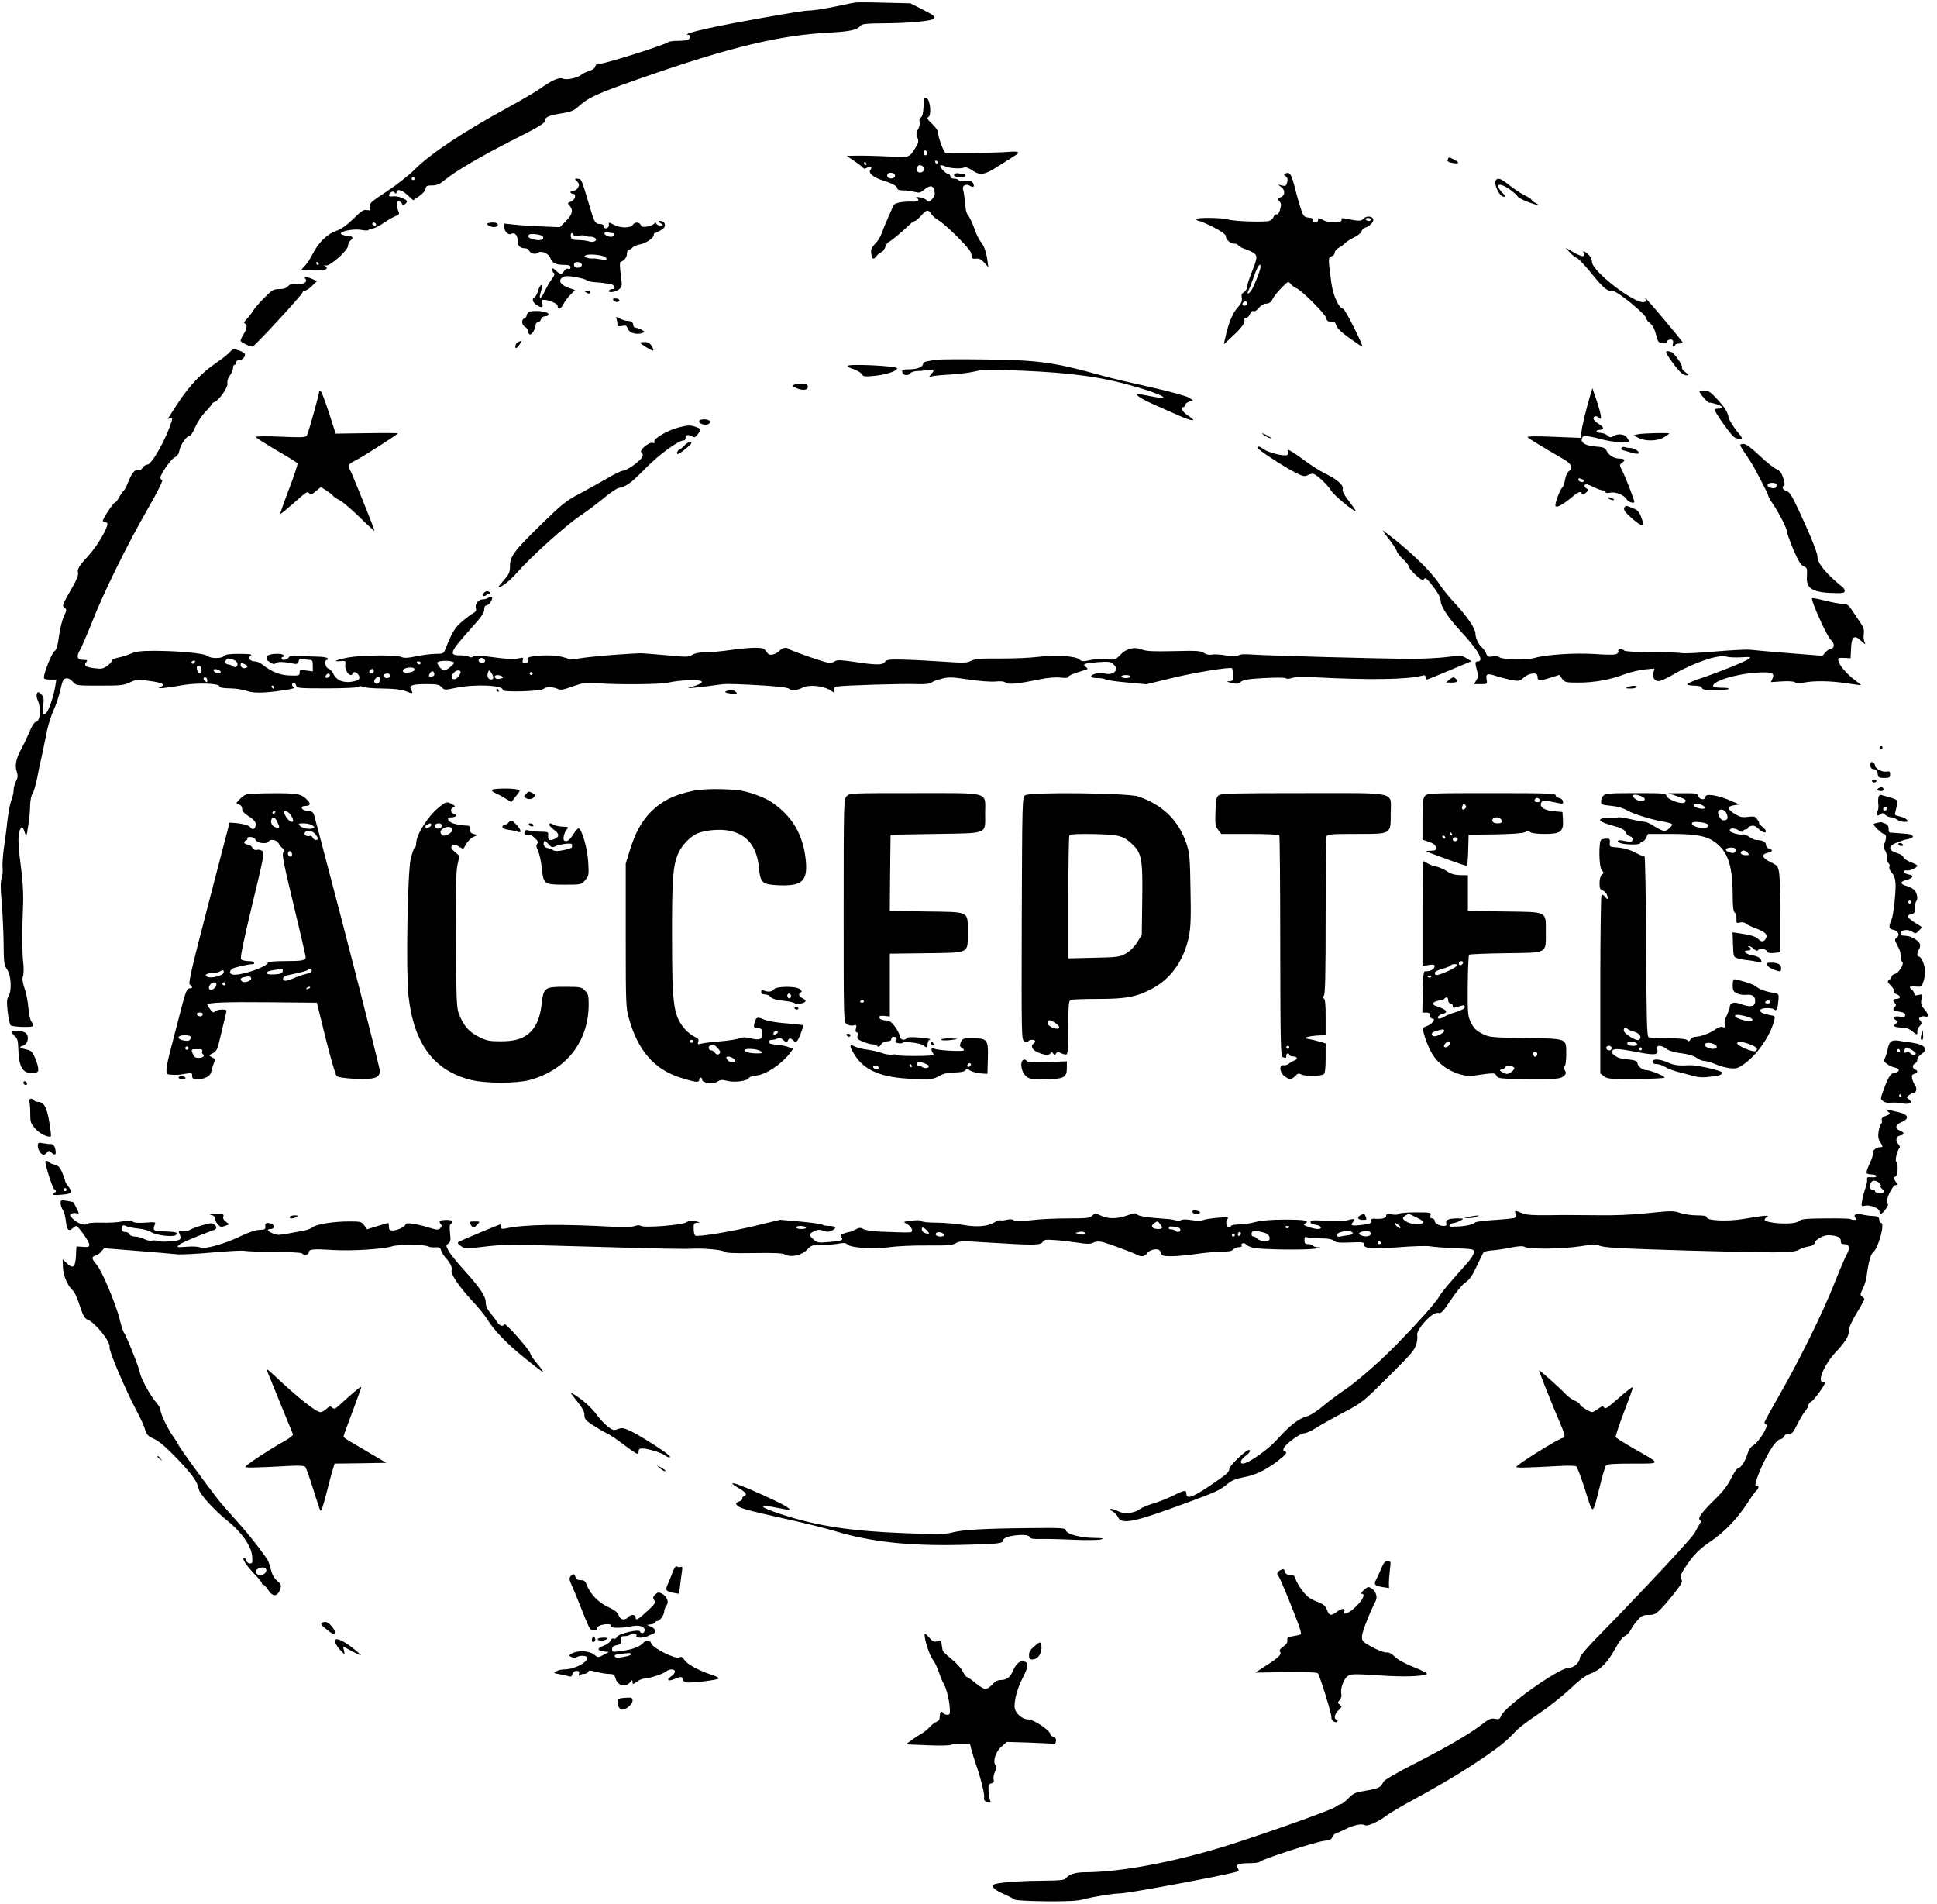 <?xml version="1.0" standalone="no"?>
<!DOCTYPE svg PUBLIC "-//W3C//DTD SVG 20010904//EN"
 "http://www.w3.org/TR/2001/REC-SVG-20010904/DTD/svg10.dtd">
<svg version="1.0" xmlns="http://www.w3.org/2000/svg"
 width="1280pt" height="1258pt" viewBox="0 0 1280 1258"
 preserveAspectRatio="xMidYMid meet">
<g transform="translate(0,1258) scale(0.1,-0.1)"
fill="#000000" stroke="none">
<path d="M5650 12563 c-14 -2 -54 -10 -90 -18 -104 -22 -184 -35 -220 -35 -40
0 -499 -81 -660 -117 -106 -23 -164 -42 -132 -43 17 0 15 -27 -4 -34 -9 -3
-39 -6 -68 -6 -29 0 -56 -4 -61 -9 -17 -16 -412 -141 -445 -141 -23 0 -33 -5
-37 -20 -3 -12 -19 -23 -40 -29 -20 -6 -43 -17 -52 -25 -23 -21 -100 -37 -123
-25 -20 11 -75 -13 -148 -66 -25 -18 -117 -72 -204 -120 -313 -171 -520 -309
-628 -417 -37 -37 -120 -102 -184 -144 -106 -70 -115 -78 -109 -101 5 -23 4
-25 -20 -21 -22 5 -37 -5 -89 -57 -45 -43 -79 -68 -116 -81 -60 -22 -116 -77
-155 -154 -15 -29 -37 -63 -50 -76 -13 -13 -23 -25 -22 -25 1 -1 37 -3 79 -5
77 -2 105 8 77 28 -11 8 -10 8 4 4 25 -8 147 100 147 130 0 12 7 27 15 34 24
20 18 29 -22 32 -20 2 -38 8 -40 14 -6 17 87 34 135 25 24 -5 45 -5 48 0 3 5
14 9 25 9 11 0 46 17 77 39 31 21 67 41 80 45 17 6 22 13 17 24 -17 45 -18 72
-1 72 9 0 19 -7 22 -15 5 -12 10 -13 20 -4 8 6 14 15 14 18 0 15 -67 39 -93
34 -29 -6 -36 7 -14 26 10 8 17 7 25 -1 8 -8 12 -9 12 -1 0 27 33 21 70 -13
l40 -37 39 26 c23 16 41 36 43 49 3 20 9 23 43 23 32 0 50 8 87 38 71 58 238
156 459 268 153 77 199 105 199 119 0 26 25 37 111 51 60 9 81 18 109 43 69
63 120 86 420 191 585 204 915 284 1250 300 128 7 176 18 197 45 9 12 38 15
155 16 168 1 313 15 328 30 14 14 5 21 -85 67 l-70 35 -170 4 c-93 3 -181 3
-195 1z m-2910 -1163 c0 -5 -4 -10 -10 -10 -5 0 -10 5 -10 10 0 6 5 10 10 10
6 0 10 -4 10 -10z m-255 -300 c3 -5 -1 -10 -9 -10 -9 0 -16 5 -16 10 0 6 4 10
9 10 6 0 13 -4 16 -10z m-380 -260 c3 -5 1 -10 -4 -10 -6 0 -11 5 -11 10 0 6
2 10 4 10 3 0 8 -4 11 -10z"/>
<path d="M6103 11877 c-2 -42 -7 -65 -17 -73 -9 -6 -13 -19 -9 -32 3 -12 -2
-33 -10 -46 -13 -19 -14 -30 -5 -54 10 -25 8 -35 -11 -66 -41 -66 -42 -66
-149 -61 -127 6 -218 8 -267 6 l-40 -1 52 -35 c28 -19 54 -39 58 -45 4 -6 13
-5 25 2 23 15 37 4 21 -16 -16 -19 25 -51 89 -70 56 -17 90 -36 90 -52 0 -7
15 -12 38 -12 20 1 53 -4 73 -9 32 -9 40 -8 65 13 40 33 61 30 69 -7 5 -24 2
-36 -16 -55 -19 -20 -24 -21 -33 -9 -6 8 -27 17 -46 21 -26 4 -31 3 -20 -5 20
-14 6 -25 -33 -23 -64 2 -118 -9 -124 -26 -3 -9 -18 -44 -33 -77 -15 -33 -34
-78 -41 -100 -8 -22 -23 -50 -34 -62 -38 -40 -42 -49 -37 -81 5 -36 15 -40 34
-14 7 10 21 21 31 25 10 4 23 20 28 37 6 16 15 30 20 30 8 0 93 70 139 115 14
14 30 25 36 25 6 0 24 16 41 35 37 42 47 43 69 9 9 -14 31 -32 48 -41 17 -9
73 -58 124 -109 69 -70 92 -99 92 -119 0 -23 4 -26 29 -24 21 3 35 -4 55 -26
l27 -30 -6 45 c-8 57 -23 99 -46 125 -9 11 -27 46 -38 79 -11 32 -28 70 -38
85 -19 28 -20 30 -27 106 -3 28 -8 60 -12 72 -8 27 19 42 46 25 23 -14 32 -5
20 18 -8 14 -18 17 -49 13 -23 -3 -41 -1 -45 6 -4 6 -18 11 -32 11 -15 0 -24
6 -24 15 0 8 -6 15 -12 15 -17 0 -63 49 -54 57 3 3 16 1 29 -5 26 -14 105 -19
128 -9 9 5 29 -2 53 -18 53 -36 81 -32 171 26 44 28 92 59 107 68 45 26 33 34
-44 27 -78 -6 -407 -10 -413 -4 -13 14 -45 102 -45 124 0 19 -13 39 -41 66
-30 28 -36 40 -25 44 23 9 14 116 -11 125 -17 6 -19 1 -20 -54z m22 -317 c-5
-8 -11 -8 -17 -2 -6 6 -7 16 -3 22 5 8 11 8 17 2 6 -6 7 -16 3 -22z m70 -50
c3 -5 1 -10 -4 -10 -6 0 -11 5 -11 10 0 6 2 10 4 10 3 0 8 -4 11 -10z m-470
-10 c3 -5 1 -10 -4 -10 -6 0 -11 5 -11 10 0 6 2 10 4 10 3 0 8 -4 11 -10z
m374 -19 c19 -12 6 -41 -19 -41 -13 0 -20 7 -20 18 0 31 14 39 39 23z m-184
-61 c0 -18 -33 -26 -47 -12 -6 6 -7 15 -3 22 10 16 50 8 50 -10z"/>
<path d="M9567 11525 c-5 -10 4 -16 29 -21 46 -9 53 1 15 20 -37 20 -38 20
-44 1z"/>
<path d="M6312 11433 c-6 -2 -10 -9 -6 -14 7 -12 74 -12 74 1 0 6 -6 10 -14
10 -8 0 -20 2 -28 4 -7 3 -19 2 -26 -1z"/>
<path d="M8492 11433 c-10 -4 -9 -8 4 -17 12 -10 15 -20 10 -40 -6 -24 -11
-27 -34 -22 l-27 7 24 -19 c27 -22 22 -57 -10 -67 -19 -6 -19 -8 -5 -24 13
-14 14 -24 5 -55 -7 -25 -15 -36 -24 -32 -7 2 -15 -4 -18 -15 -3 -10 -16 -23
-28 -28 -29 -10 -232 -4 -274 9 -44 13 -218 14 -210 1 3 -6 12 -11 20 -11 7 0
50 -19 94 -41 53 -28 81 -48 81 -59 0 -23 31 -50 57 -50 12 0 23 -5 25 -10 2
-6 23 -18 48 -26 25 -9 52 -22 62 -31 18 -17 15 -33 -26 -137 -14 -35 -26 -74
-26 -85 0 -11 -9 -25 -20 -31 -14 -8 -18 -17 -14 -38 4 -21 -2 -35 -30 -67
-33 -37 -61 -108 -81 -205 l-8 -35 54 50 c64 59 89 93 82 111 -3 8 2 14 11 14
9 0 21 11 26 25 6 15 15 23 23 19 9 -3 24 6 36 22 13 17 32 27 49 28 20 1 31
9 42 31 8 17 35 50 59 74 44 44 44 44 61 24 9 -11 25 -23 36 -27 31 -10 191
-169 197 -196 5 -20 12 -26 34 -25 21 0 28 -6 33 -25 4 -16 33 -45 85 -82 44
-32 83 -58 87 -58 5 0 -20 56 -54 125 -35 69 -67 125 -72 125 -27 0 -67 87
-78 170 -22 160 -22 171 1 177 12 3 21 13 21 24 0 10 13 25 28 33 16 8 34 22
41 30 7 8 33 25 58 37 25 12 48 30 50 40 3 10 13 21 22 24 34 11 62 41 55 58
-8 21 -47 22 -65 1 -13 -16 -33 -16 -118 2 -22 4 -32 3 -27 -4 15 -25 -73 -30
-118 -7 -35 18 -36 18 -36 0 0 -8 -9 -15 -20 -15 -13 0 -17 5 -14 14 4 11 -4
16 -27 18 -29 3 -35 8 -50 50 -9 26 -27 87 -39 135 -28 108 -35 119 -68 106z
m568 -303 c0 -5 -6 -10 -14 -10 -8 0 -18 5 -21 10 -3 6 3 10 14 10 12 0 21 -4
21 -10z m-730 -314 c0 -19 -42 -126 -60 -153 -17 -27 -34 -31 -21 -5 5 9 22
52 37 95 24 70 44 98 44 63z m-90 -241 c0 -8 -7 -15 -15 -15 -16 0 -20 12 -8
23 11 12 23 8 23 -8z"/>
<path d="M3813 11382 c15 -16 16 -24 7 -41 -6 -12 -20 -21 -30 -21 -11 0 -20
-4 -20 -10 0 -5 7 -10 15 -10 26 0 17 -40 -11 -51 -25 -9 -26 -11 -10 -28 26
-29 19 -58 -25 -102 l-40 -40 -117 5 c-64 2 -147 8 -183 12 l-66 7 0 -27 c0
-27 29 -52 46 -41 20 12 41 -8 41 -39 0 -38 15 -56 47 -56 13 0 26 -7 29 -15
8 -20 42 -29 59 -15 20 17 72 -5 81 -34 11 -32 35 -45 87 -46 36 0 47 -4 47
-16 0 -10 -5 -14 -15 -10 -9 3 -20 -3 -27 -14 -16 -25 -26 -25 -55 2 -19 18
-23 19 -23 5 0 -9 5 -19 11 -22 6 -4 1 -19 -14 -38 -13 -18 -34 -53 -46 -79
-29 -61 -44 -62 -26 -2 9 32 10 44 2 41 -7 -2 -16 -19 -21 -38 -5 -19 -16 -38
-23 -42 -20 -12 -15 -33 12 -51 35 -23 46 -20 39 9 -5 20 -3 25 12 24 35 -1
89 -26 89 -40 0 -28 20 -23 36 8 9 18 30 47 48 65 l31 32 -37 12 c-49 17 -71
40 -57 61 5 9 21 17 33 18 34 3 124 -15 139 -27 6 -6 33 -12 60 -13 26 -2 49
-4 52 -5 3 -2 18 -3 35 -4 31 -1 52 -36 21 -36 -8 0 -18 -4 -21 -10 -11 -17
42 -11 65 8 22 17 22 21 12 98 -6 43 -7 80 -3 82 25 9 44 32 44 55 0 15 5 27
12 27 7 0 18 6 24 14 7 8 28 17 48 21 41 7 93 42 93 62 0 7 3 13 8 13 4 0 21
9 39 19 24 15 30 25 26 40 -3 13 -14 21 -26 21 -20 0 -20 0 -1 -15 19 -14 19
-14 -3 -15 -12 0 -24 6 -26 13 -4 9 -7 9 -15 -1 -5 -7 -25 -15 -45 -19 -28 -4
-38 -2 -43 11 -8 20 -40 21 -52 1 -12 -22 -79 -23 -121 -2 -41 21 -39 21 -37
0 0 -10 -7 -19 -16 -21 -11 -2 -18 3 -18 12 0 10 -9 16 -24 16 -31 0 -39 12
-63 95 -63 210 -59 200 -84 204 -23 3 -24 3 -6 -17z m233 -342 c17 0 19 -16 2
-23 -19 -7 -60 11 -53 24 4 6 14 8 22 5 8 -3 21 -6 29 -6z m-462 -20 c18 -17
-6 -32 -43 -25 -41 7 -56 18 -47 33 7 11 75 5 90 -8z m206 9 c0 -8 12 -10 34
-6 19 3 37 3 40 -1 4 -3 21 -6 38 -6 34 -1 50 -22 24 -32 -9 -3 -24 -3 -33 1
-10 4 -40 8 -68 9 -44 1 -50 4 -53 24 -2 12 1 22 7 22 6 0 11 -5 11 -11z m184
-138 c16 -3 31 -12 34 -19 3 -10 -5 -12 -34 -6 -22 4 -46 7 -54 6 -29 -2 -61
9 -55 18 7 11 63 11 109 1z m-129 -61 c0 -18 -33 -26 -47 -12 -6 6 -7 15 -3
22 10 16 50 8 50 -10z"/>
<path d="M9885 11389 c-16 -25 24 -109 52 -109 13 0 11 6 -10 28 -54 56 -22
70 48 22 24 -17 48 -38 53 -47 5 -9 38 -26 73 -39 67 -24 85 -26 44 -4 -14 7
-25 17 -25 21 0 4 -21 17 -47 30 -25 12 -70 42 -100 66 -53 43 -76 52 -88 32z"/>
<path d="M3220 11101 c0 -5 7 -12 16 -15 28 -11 54 -6 54 9 0 10 -11 15 -35
15 -19 0 -35 -4 -35 -9z"/>
<path d="M10374 10912 c16 -18 37 -34 47 -37 10 -3 53 -49 95 -101 80 -98 106
-120 137 -115 28 4 227 -158 227 -185 0 -7 11 -21 25 -31 16 -12 29 -37 38
-73 13 -51 16 -55 47 -58 19 -2 30 1 26 6 -7 12 22 25 35 16 6 -3 7 -14 4 -25
-4 -11 -2 -19 4 -19 6 0 11 5 11 10 0 6 11 10 25 10 14 0 25 3 25 6 0 8 -240
294 -247 294 -2 0 -1 -5 2 -10 3 -6 0 -13 -8 -15 -55 -22 -347 202 -347 265 0
15 -10 36 -23 48 -24 23 -43 30 -32 12 3 -5 3 -15 0 -20 -4 -7 -28 2 -63 21
l-57 32 29 -31z"/>
<path d="M2019 10736 c17 -20 -21 -40 -65 -33 -24 4 -37 1 -50 -14 -12 -13
-30 -19 -59 -19 -37 0 -47 -6 -100 -59 -32 -32 -65 -71 -74 -86 -9 -16 -27
-39 -41 -53 -16 -17 -20 -27 -12 -30 18 -6 15 -33 -8 -70 -11 -18 -20 -37 -20
-43 0 -10 59 -39 79 -39 12 0 331 345 331 359 0 6 7 11 16 11 8 0 30 14 47 32
l32 31 -30 13 c-42 18 -61 18 -46 0z"/>
<path d="M3870 10650 c19 -13 30 -13 30 0 0 6 -10 10 -22 10 -19 0 -20 -2 -8
-10z"/>
<path d="M4052 10598 c5 -15 37 -18 41 -3 1 6 -9 12 -22 13 -16 3 -22 -1 -19
-10z"/>
<path d="M3497 10519 c-9 -6 -17 -16 -17 -23 0 -8 -7 -16 -15 -20 -22 -8 -18
-43 5 -56 11 -6 20 -20 20 -30 0 -11 6 -20 13 -20 14 0 37 40 37 65 0 8 6 15
14 15 8 0 18 9 21 20 3 11 15 20 25 20 26 0 34 16 12 25 -28 12 -97 14 -115 4z"/>
<path d="M4074 10474 c3 -9 6 -24 6 -35 0 -15 5 -17 30 -13 25 6 31 3 39 -19
10 -27 59 -41 96 -27 18 7 18 8 -5 21 -14 7 -32 13 -40 14 -8 0 -15 7 -15 15
0 19 -14 30 -40 30 -11 0 -33 7 -49 15 -25 13 -28 13 -22 -1z"/>
<path d="M3429 10323 c-10 -2 -19 -13 -22 -24 -7 -27 8 -24 27 6 9 14 15 24
14 24 -2 -1 -10 -3 -19 -6z"/>
<path d="M4230 10316 c0 -8 82 -57 87 -52 3 3 -2 17 -11 31 -11 17 -25 25 -46
25 -17 0 -30 -2 -30 -4z"/>
<path d="M1518 10253 c-13 -14 -54 -47 -93 -73 -94 -65 -171 -145 -249 -263
-36 -55 -66 -101 -66 -103 0 -2 7 -1 16 3 13 5 15 2 9 -18 -36 -118 -132 -289
-162 -289 -10 0 -24 -9 -31 -21 -8 -13 -19 -18 -31 -14 -20 6 -44 -26 -70 -95
-8 -19 -19 -39 -26 -45 -7 -5 -19 -25 -29 -42 -9 -18 -21 -33 -26 -33 -10 0
-80 -105 -80 -120 0 -6 7 -10 15 -10 8 0 15 -5 15 -11 0 -31 -67 -145 -119
-203 -70 -76 -82 -96 -75 -122 3 -12 -10 -46 -32 -84 -75 -130 -75 -132 -57
-145 15 -11 14 -16 -4 -56 -12 -24 -27 -83 -33 -132 -9 -65 -17 -91 -31 -101
-17 -12 -69 -141 -69 -173 0 -9 14 -13 41 -13 l41 0 -7 -45 c-8 -54 -40 -152
-56 -171 -23 -27 -30 -14 -23 44 5 50 3 59 -15 76 -19 17 -21 17 -27 2 -4 -10
-2 -27 4 -39 26 -54 18 -147 -12 -147 -7 0 -22 -21 -33 -47 -30 -68 -41 -93
-63 -133 -33 -60 -43 -107 -30 -146 9 -27 9 -40 -4 -65 -9 -18 -16 -45 -16
-60 0 -16 -7 -46 -15 -66 -8 -21 -19 -78 -25 -128 -5 -49 -16 -133 -24 -185
-7 -52 -11 -112 -9 -132 3 -20 0 -52 -6 -70 -8 -25 -8 -67 0 -159 6 -68 12
-189 13 -269 1 -133 3 -148 24 -177 26 -37 31 -139 8 -176 -11 -17 -12 -39 -5
-102 5 -43 14 -84 19 -89 12 -12 150 -16 150 -4 0 5 -6 19 -14 31 -7 12 -16
54 -19 93 -3 39 -14 95 -25 125 -14 40 -16 62 -10 79 5 14 6 52 2 85 -8 66 -9
225 -3 335 5 99 2 190 -10 280 -20 153 -23 214 -14 251 12 44 24 43 37 -1 9
-34 10 -34 22 40 7 41 13 102 13 135 1 36 7 69 16 82 8 11 21 56 30 99 8 44
21 106 29 139 8 33 21 101 31 150 9 50 30 120 47 157 17 37 38 100 47 140 14
61 20 74 38 76 14 2 30 -6 44 -22 22 -26 24 -26 178 -26 137 0 160 2 198 21
33 16 55 20 91 15 122 -14 154 -27 110 -46 -29 -13 29 -8 154 14 99 16 238 11
238 -9 0 -8 22 -12 68 -13 37 0 87 -8 110 -16 32 -11 66 -14 120 -11 91 6 212
26 195 32 -16 6 -17 33 -2 33 6 0 13 -9 16 -19 5 -18 16 -19 206 -19 119 0
205 5 208 10 4 7 13 7 25 0 11 -5 70 -11 133 -11 74 -1 125 -7 148 -16 47 -20
56 -19 41 5 -19 31 3 40 99 40 70 0 85 -3 101 -20 18 -20 21 -20 93 -5 125 27
319 18 311 -14 -3 -16 254 -9 271 8 14 14 59 14 91 0 21 -10 38 -7 101 16 68
24 84 26 158 21 142 -11 433 -8 479 5 24 6 80 13 125 15 110 4 122 -15 28 -43
-39 -12 -39 -12 20 -6 33 3 89 10 125 15 74 11 84 11 235 4 162 -8 249 -17
260 -27 14 -14 53 -11 87 7 42 22 135 14 182 -15 33 -21 34 -21 29 -2 -4 15 1
21 18 25 38 8 442 20 532 16 50 -2 82 2 94 11 6 6 35 17 64 24 47 13 67 12
178 -4 69 -11 150 -17 178 -14 35 4 58 1 68 -7 17 -14 79 -9 222 21 59 12 110
16 142 12 33 -4 51 -2 51 5 0 6 24 18 53 27 28 9 58 19 66 21 11 4 10 7 -4 18
-25 18 -10 24 81 31 70 5 82 4 103 -15 41 -36 -2 -76 -64 -59 -31 9 -85 -5
-85 -22 0 -5 19 -9 43 -9 24 0 47 -4 52 -9 6 -4 69 -14 140 -20 l130 -12 165
40 c155 38 385 75 401 66 3 -3 7 -23 7 -45 1 -37 -2 -40 -26 -41 -20 -1 -16
-4 16 -11 36 -8 47 -7 62 7 15 14 49 19 152 25 75 4 138 4 144 -1 6 -5 24 -5
42 2 18 6 71 8 134 5 373 -20 630 -16 726 10 16 5 22 2 22 -10 0 -9 4 -16 8
-16 4 0 62 23 127 51 66 28 131 55 144 60 l25 10 -33 20 c-31 19 -39 19 -130
8 -53 -7 -161 -12 -241 -12 -211 1 -941 21 -1038 28 -57 4 -88 3 -98 -5 -10
-9 -30 -9 -80 -1 -37 7 -79 9 -95 6 -18 -4 -37 0 -54 11 -22 14 -48 16 -198
12 -135 -3 -180 -1 -209 10 -53 21 -105 8 -145 -35 -32 -33 -35 -34 -87 -28
-32 4 -76 2 -110 -6 -49 -11 -58 -10 -73 4 -26 23 -160 31 -273 17 -52 -7
-166 -11 -253 -11 -128 1 -164 -2 -190 -15 -28 -15 -48 -15 -192 -5 -88 6
-207 12 -264 13 -88 2 -104 -1 -113 -15 -12 -22 -61 -22 -202 0 -84 12 -113
14 -127 5 -10 -7 -27 -12 -38 -12 -23 0 -251 79 -266 91 -16 15 -46 10 -63
-10 -10 -10 -29 -22 -44 -25 -22 -5 -31 -1 -44 19 -15 22 -23 25 -78 25 -33 0
-106 -7 -161 -15 -55 -8 -128 -15 -163 -15 -41 0 -71 -6 -88 -17 -23 -15 -38
-15 -172 -2 -81 7 -156 13 -167 13 -171 -7 -396 -28 -437 -40 -9 -3 -38 2 -63
10 -48 17 -130 20 -207 10 -38 -5 -45 -9 -41 -25 4 -14 0 -19 -17 -19 -16 0
-20 4 -15 19 5 17 2 18 -30 11 -20 -5 -71 -4 -113 1 -156 20 -173 21 -185 11
-8 -7 -18 -7 -27 -2 -8 6 -34 10 -58 10 -80 0 -72 19 77 185 60 66 81 97 81
118 0 16 5 27 14 27 19 0 49 47 35 56 -6 3 -16 1 -22 -5 -6 -6 -23 -11 -37
-11 -29 0 -54 -32 -45 -60 4 -13 -1 -22 -17 -31 -13 -6 -46 -31 -73 -54 -48
-40 -68 -73 -109 -177 -15 -37 -16 -38 -66 -38 -28 0 -85 -7 -127 -16 -57 -12
-83 -13 -100 -5 -33 15 -262 13 -351 -3 -76 -14 -112 -30 -52 -24 32 3 35 1
32 -21 -7 -45 38 -95 51 -58 7 18 42 -6 42 -29 0 -15 -11 -21 -48 -28 -58 -10
-106 10 -125 54 -7 15 -22 30 -32 33 -21 5 -29 57 -9 57 5 0 7 5 4 10 -4 6
-30 11 -58 11 -29 0 -83 3 -121 6 -57 4 -71 2 -78 -11 -10 -17 -48 -22 -48 -6
0 6 5 10 11 10 5 0 7 5 4 10 -11 17 -102 12 -109 -6 -8 -22 -9 -22 19 -40 19
-13 28 -14 39 -5 13 11 55 9 122 -5 16 -3 23 2 27 17 5 17 11 20 29 15 13 -3
33 -6 44 -6 18 0 21 -6 21 -38 l0 -38 -43 6 c-40 6 -44 5 -44 -14 0 -19 -5
-21 -63 -19 -64 1 -122 24 -183 72 -15 12 -37 21 -49 21 -33 0 -51 25 -28 39
14 8 -5 10 -73 11 -68 0 -95 -4 -104 -14 -15 -19 -89 -18 -111 1 -20 17 -196
33 -354 33 -86 0 -119 -5 -151 -19 -23 -10 -60 -22 -83 -26 -22 -4 -41 -12
-41 -19 0 -7 -14 -23 -31 -35 -27 -20 -38 -22 -85 -16 -58 7 -72 18 -54 40 11
13 7 15 -19 15 -41 0 -48 21 -23 64 11 19 48 104 82 190 77 196 230 506 367
745 63 109 101 187 95 189 -7 2 -12 9 -12 16 0 23 70 123 94 134 17 8 27 22
32 47 7 38 47 95 67 95 7 0 23 26 37 57 13 32 44 77 67 102 24 24 43 48 43 52
0 4 8 10 18 13 29 10 92 101 85 124 -3 13 3 33 16 51 12 16 21 39 21 50 0 12
5 21 10 21 6 0 10 7 10 15 0 8 8 15 19 15 21 0 45 24 39 41 -2 6 -20 17 -40
24 -35 11 -39 11 -60 -12z m1686 -2044 c-7 -13 -31 -11 -40 2 -9 16 18 30 33
17 7 -6 10 -14 7 -19z m-1660 11 c27 -10 34 -34 15 -46 -6 -3 -16 -1 -22 5 -6
6 -19 11 -29 11 -18 0 -25 20 -11 33 9 9 17 9 47 -3z m-259 -19 c-3 -6 -11 -8
-17 -5 -6 4 -5 9 3 15 16 10 23 4 14 -10z m1715 2 c8 -7 -49 -53 -65 -53 -13
0 -45 36 -45 51 0 16 93 18 110 2z m-220 -3 c0 -5 -4 -10 -9 -10 -6 0 -13 5
-16 10 -3 6 1 10 9 10 9 0 16 -4 16 -10z m-1158 -11 c16 -8 18 -13 8 -19 -17
-11 -40 -1 -40 16 0 17 5 17 32 3z m-292 -34 c0 -28 -15 -34 -24 -9 -10 25 -7
34 9 34 9 0 15 -9 15 -25z m1410 1 c0 -16 -60 -28 -75 -15 -13 13 12 29 48 29
16 0 27 -5 27 -14z m-1282 -14 c3 -9 -3 -13 -19 -10 -12 1 -24 9 -27 16 -3 9
3 13 19 10 12 -1 24 -9 27 -16z m1012 3 c0 -8 -7 -15 -15 -15 -16 0 -20 12 -8
23 11 12 23 8 23 -8z m400 -21 c0 -8 -9 -14 -20 -14 -18 0 -19 3 -10 20 12 22
30 18 30 -6z m174 18 c2 -4 -4 -18 -14 -31 -20 -28 -54 -23 -43 6 11 29 45 44
57 25z m216 -39 c0 -18 -29 -16 -36 2 -4 8 -3 23 1 33 6 16 7 16 21 -2 8 -11
14 -26 14 -33z m260 27 c0 -5 -4 -10 -10 -10 -5 0 -10 5 -10 10 0 6 5 10 10
10 6 0 10 -4 10 -10z m-1340 -9 c0 -12 -20 -25 -27 -18 -7 7 6 27 18 27 5 0 9
-4 9 -9z m400 -6 c0 -16 -35 -21 -44 -6 -8 12 4 21 26 21 10 0 18 -7 18 -15z
m738 -4 c10 -6 8 -10 -9 -14 -24 -7 -39 -1 -39 14 0 11 30 12 48 0z m4152 -1
c0 -5 -13 -10 -30 -10 -16 0 -30 5 -30 10 0 6 14 10 30 10 17 0 30 -4 30 -10z
m-6100 -27 c0 -13 -3 -13 -15 -3 -8 7 -12 16 -9 21 8 13 24 1 24 -18z m1140 8
c0 -24 -18 -37 -32 -23 -8 8 -7 16 2 27 17 21 30 19 30 -4z m-700 -51 c0 -5
-2 -10 -4 -10 -3 0 -8 5 -11 10 -3 6 -1 10 4 10 6 0 11 -4 11 -10z"/>
<path d="M11010 10252 c0 -11 55 -89 88 -124 14 -16 35 -28 46 -28 19 1 18 3
-7 21 -15 11 -25 25 -22 30 8 12 -50 95 -70 103 -23 8 -35 8 -35 -2z"/>
<path d="M6200 10204 c-75 -9 -100 -15 -100 -26 0 -22 -36 -37 -88 -38 -45 0
-53 -3 -50 -17 4 -23 39 -29 52 -10 6 8 25 14 41 15 17 0 49 3 73 7 46 8 51 2
25 -28 -17 -20 -17 -20 7 -13 14 4 70 9 125 12 55 3 125 12 157 20 47 12 95
13 310 5 330 -14 532 -42 748 -105 199 -58 255 -95 93 -62 -42 9 -78 15 -80
13 -8 -9 38 -37 115 -71 45 -20 118 -52 163 -72 91 -40 125 -41 61 -1 -38 25
-57 57 -32 57 6 0 10 6 10 13 0 7 12 17 27 23 l27 9 -28 18 c-15 10 -127 41
-249 68 -122 27 -262 60 -312 74 -329 92 -429 106 -785 110 -151 2 -291 1
-310 -1z"/>
<path d="M5600 10162 c0 -5 18 -14 40 -21 22 -7 46 -21 53 -31 10 -18 20 -19
77 -14 81 7 162 33 158 51 -4 16 -328 31 -328 15z"/>
<path d="M5247 10038 c-6 -4 -9 -8 -7 -10 49 -32 104 -31 98 1 -2 11 -14 16
-41 16 -21 0 -43 -3 -50 -7z"/>
<path d="M10512 9980 c-29 -95 -62 -231 -62 -260 l0 -33 -181 7 c-111 5 -179
4 -175 -2 5 -8 107 -70 237 -145 53 -30 67 -59 38 -79 -12 -8 -22 -30 -26 -53
-3 -22 -11 -47 -19 -55 -21 -25 -54 -119 -44 -125 13 -8 46 10 102 56 49 41
64 47 71 27 3 -9 10 -8 26 6 19 17 20 21 6 28 -18 11 -20 28 -2 28 7 0 30 -9
52 -20 22 -11 47 -20 57 -20 10 0 18 -5 18 -11 0 -7 11 -8 30 -4 37 8 94 -16
110 -45 9 -17 50 -29 50 -16 0 13 -56 157 -76 198 -24 47 -24 47 -4 61 24 16
16 27 -19 27 -35 1 -70 21 -84 51 -11 21 -21 25 -74 29 -67 5 -100 26 -89 55
5 14 14 16 49 11 23 -4 56 -11 72 -16 49 -15 145 -27 170 -22 23 4 23 5 8 28
-17 27 -60 32 -93 12 -15 -10 -22 -9 -38 5 -10 9 -31 17 -45 17 -15 0 -27 5
-27 10 0 6 9 10 19 10 34 0 32 17 -4 39 -19 11 -35 27 -35 36 0 18 21 20 38 3
20 -20 14 21 -16 112 l-29 85 -11 -35z m-58 -566 c9 -3 14 -10 11 -15 -7 -10
-35 0 -35 12 0 11 3 11 24 3z"/>
<path d="M2110 9998 c0 -22 -74 -285 -83 -297 -9 -11 -42 -12 -174 -6 -90 4
-163 3 -163 -2 0 -4 61 -43 135 -87 75 -43 138 -82 141 -87 3 -5 -22 -82 -56
-170 -34 -89 -60 -163 -58 -165 2 -1 35 25 74 59 106 94 102 91 118 78 11 -9
21 -6 45 15 l31 26 34 -21 c18 -12 40 -28 47 -37 7 -8 26 -21 43 -29 17 -7 75
-57 130 -110 54 -53 100 -95 101 -93 3 4 -147 377 -163 406 -17 29 -13 34 50
67 44 23 252 156 268 172 3 2 -89 3 -204 1 l-208 -3 -43 134 c-24 73 -48 138
-54 144 -6 6 -11 8 -11 5z"/>
<path d="M11230 9994 c0 -12 53 -74 64 -74 25 0 86 -22 86 -30 0 -6 -11 -10
-25 -10 -14 0 -25 -2 -25 -5 0 -17 101 -160 128 -182 9 -7 26 -13 39 -13 22 0
20 4 -22 55 -24 31 -47 68 -51 83 -9 44 -25 69 -79 127 -41 45 -57 55 -83 55
-18 0 -32 -3 -32 -6z"/>
<path d="M4620 9796 c0 -19 48 -30 66 -15 12 10 12 14 2 20 -22 14 -68 10 -68
-5z"/>
<path d="M4485 9756 c-69 -17 -168 -74 -161 -93 4 -10 1 -13 -12 -9 -24 7 -92
-51 -73 -63 7 -5 11 -16 7 -27 -8 -25 -103 -94 -129 -94 -11 0 -61 -24 -111
-54 -50 -29 -133 -75 -184 -102 -80 -42 -113 -69 -241 -194 -183 -178 -211
-216 -211 -280 0 -41 -5 -53 -41 -94 -22 -25 -39 -46 -36 -46 22 0 77 43 124
97 90 103 318 309 415 374 48 32 119 86 159 119 39 33 84 63 98 66 52 11 78
30 176 129 91 93 218 185 253 185 7 0 12 6 12 14 0 22 17 28 40 14 18 -11 23
-10 40 12 26 33 25 36 -11 49 -38 13 -49 13 -114 -3z"/>
<path d="M8340 9716 c0 -3 14 -12 30 -21 17 -9 30 -13 30 -11 0 3 -13 12 -30
21 -16 9 -30 13 -30 11z"/>
<path d="M10825 9711 l-30 -7 32 -17 c45 -24 127 -22 169 4 19 11 34 23 34 25
0 6 -172 2 -205 -5z"/>
<path d="M4521 9635 c-13 -14 -27 -25 -31 -25 -4 0 -10 -7 -14 -15 -3 -8 -2
-15 3 -15 12 0 90 63 90 73 2 15 -25 6 -48 -18z"/>
<path d="M11500 9639 c0 -5 15 -30 33 -56 46 -68 52 -78 104 -178 26 -49 48
-94 48 -100 0 -5 14 -30 31 -55 41 -60 94 -165 94 -187 0 -10 19 -62 42 -117
31 -71 48 -100 65 -107 25 -9 26 -12 23 -75 -3 -77 44 -101 198 -103 39 -1 52
3 52 14 0 8 -6 19 -12 24 -109 87 -168 159 -168 203 0 28 -54 160 -142 345
-30 63 -45 84 -63 89 -25 6 -34 29 -15 36 5 2 3 23 -6 50 -12 35 -23 49 -46
59 -16 7 -66 46 -110 88 -49 47 -89 77 -104 78 -13 1 -24 -2 -24 -8z m240
-263 c0 -20 -12 -26 -38 -19 -33 8 -27 33 8 33 19 0 30 -5 30 -14z"/>
<path d="M8310 9622 c0 -12 169 -123 247 -163 49 -25 64 -29 81 -20 11 6 28
11 36 11 21 0 93 -66 122 -111 20 -33 153 -143 162 -134 2 2 -18 30 -44 64
-32 42 -45 66 -41 80 6 26 -33 61 -117 103 -34 16 -92 54 -131 82 -38 29 -81
58 -94 65 -21 12 -23 11 -18 -3 4 -10 1 -19 -9 -23 -23 -8 -125 17 -153 39
-26 19 -41 23 -41 10z"/>
<path d="M10715 9621 c-3 -6 0 -13 7 -15 7 -2 32 -9 56 -16 23 -7 45 -10 50
-6 10 11 -28 36 -54 36 -12 0 -29 3 -37 6 -8 3 -18 1 -22 -5z"/>
<path d="M10625 9290 c3 -4 14 -10 25 -13 11 -3 18 -2 15 3 -3 4 -14 10 -25
13 -11 3 -18 2 -15 -3z"/>
<path d="M10733 9224 c-5 -13 7 -30 48 -66 49 -44 79 -59 79 -41 0 4 -7 26
-16 50 -11 28 -25 45 -43 51 -14 6 -34 13 -43 17 -12 5 -20 1 -25 -11z"/>
<path d="M9178 9019 c28 -37 52 -73 52 -80 0 -8 18 -31 40 -52 22 -20 40 -43
40 -50 0 -20 92 -104 97 -89 8 22 21 13 67 -48 29 -38 46 -70 46 -88 0 -38 48
-111 132 -202 117 -126 159 -200 112 -200 -17 0 -17 -12 -3 -63 8 -31 7 -43
-6 -63 l-15 -24 45 0 c44 0 44 0 39 29 -8 38 5 44 55 27 22 -8 67 -20 100 -27
58 -11 61 -11 91 15 39 32 90 36 90 7 0 -30 11 -32 81 -10 l64 20 18 -26 c18
-23 24 -25 107 -25 106 0 210 19 305 55 39 14 99 29 134 32 l64 6 -7 -27 c-8
-32 7 -56 36 -56 11 0 51 18 89 40 139 82 311 140 360 121 13 -4 55 -6 94 -4
65 4 69 3 50 -11 -20 -17 -222 -97 -337 -135 -38 -13 -68 -27 -68 -32 0 -5 20
-9 45 -9 31 0 47 -5 51 -15 5 -12 25 -15 89 -15 46 0 86 4 89 9 3 4 -18 8 -47
7 -28 0 -54 4 -56 9 -11 33 146 82 289 91 98 6 120 -2 103 -39 l-11 -24 74 5
c44 3 79 0 86 -6 9 -7 29 -7 58 -2 67 13 173 12 280 -4 52 -8 96 -14 97 -12 1
1 -19 17 -44 36 -53 40 -100 96 -105 125 -3 18 2 20 39 18 l42 -2 3 67 c4 79
22 91 70 45 24 -22 28 -24 20 -7 -6 12 -9 36 -6 55 4 27 -1 44 -25 79 -17 25
-42 62 -56 83 -20 30 -31 37 -57 37 -18 0 -70 10 -116 21 -45 12 -85 19 -88
17 -10 -11 99 -254 123 -274 28 -24 28 -57 -1 -62 -11 -2 -27 -13 -36 -25
l-17 -20 -214 17 c-118 9 -236 20 -262 23 -26 3 -134 -3 -238 -12 -105 -9
-202 -14 -216 -10 -14 3 -104 6 -199 6 -96 0 -176 5 -180 10 -3 5 -14 9 -25 9
-11 0 -18 -4 -15 -9 3 -5 0 -14 -8 -20 -10 -8 -51 -9 -151 -2 -135 8 -318 -4
-399 -27 -45 -13 -212 -10 -227 5 -6 6 -25 9 -45 6 -29 -5 -35 -2 -43 19 -5
13 -16 30 -26 38 -23 19 -45 64 -45 93 0 33 -52 110 -132 197 -39 41 -86 99
-105 129 -59 91 -214 239 -373 355 -8 6 9 -19 38 -55z"/>
<path d="M3199 8664 c-15 -18 -4 -31 14 -16 8 7 17 9 20 5 4 -3 7 -2 7 4 0 18
-28 23 -41 7z"/>
<path d="M9579 8090 l-24 -19 38 -1 c39 0 47 10 23 29 -10 9 -19 7 -37 -9z"/>
<path d="M10755 8040 c-16 -7 -13 -9 17 -9 20 -1 40 4 43 9 7 12 -32 12 -60 0z"/>
<path d="M3280 8020 c0 -5 5 -10 11 -10 5 0 7 5 4 10 -3 6 -8 10 -11 10 -2 0
-4 -4 -4 -10z"/>
<path d="M4811 8018 c-29 -10 -26 -13 22 -22 39 -7 48 2 19 20 -11 7 -26 8
-41 2z"/>
<path d="M12420 7640 c0 -5 5 -10 10 -10 6 0 10 5 10 10 0 6 -4 10 -10 10 -5
0 -10 -4 -10 -10z"/>
<path d="M12360 7525 c0 -17 6 -25 23 -27 16 -2 23 -11 25 -30 3 -25 7 -28 43
-28 34 0 39 3 39 24 0 19 -4 22 -25 18 -28 -5 -75 21 -75 42 0 8 -7 16 -15 20
-11 4 -15 -1 -15 -19z"/>
<path d="M12370 7420 c0 -5 7 -10 15 -10 8 0 15 5 15 10 0 6 -7 10 -15 10 -8
0 -15 -4 -15 -10z"/>
<path d="M12412 7371 c-11 -7 -10 -10 3 -15 20 -7 38 1 30 15 -7 11 -16 11
-33 0z"/>
<path d="M3250 7360 c0 -6 12 -16 28 -22 15 -7 44 -22 64 -35 l37 -22 30 38
c31 39 31 39 8 45 -38 10 -167 7 -167 -4z"/>
<path d="M4580 7355 c-135 -28 -219 -73 -293 -154 -56 -63 -90 -128 -124 -236
l-28 -90 0 -475 c0 -458 1 -478 22 -552 59 -209 166 -332 336 -387 99 -32 127
-35 127 -17 0 9 5 16 10 16 6 0 10 -6 10 -14 0 -22 73 -31 102 -12 19 13 31
13 62 5 47 -13 133 -2 144 18 5 8 26 16 49 17 60 4 166 74 219 143 l25 33 -28
11 c-15 6 -47 13 -71 15 -24 2 -47 6 -53 9 -17 11 -9 25 14 25 12 0 29 5 37
10 10 6 21 3 37 -12 20 -19 23 -19 29 -4 8 20 18 20 37 1 12 -12 17 -12 26 -1
12 15 43 97 38 103 -2 1 -53 7 -114 12 -68 5 -125 16 -147 26 -41 19 -51 15
-61 -27 -6 -24 -4 -27 22 -30 23 -2 29 -8 31 -35 4 -39 -19 -49 -78 -33 -31 8
-50 8 -73 0 -18 -7 -75 -16 -127 -20 -52 -5 -108 -11 -124 -15 -25 -7 -28 -6
-22 12 5 16 0 23 -24 33 -16 7 -43 28 -60 46 -80 92 -89 154 -89 614 -1 382 6
471 40 549 24 56 79 114 129 135 54 22 149 30 212 17 117 -25 181 -106 194
-249 9 -95 21 -106 127 -111 157 -7 195 27 182 163 -13 137 -64 245 -153 328
-64 59 -103 82 -197 114 -67 22 -101 27 -205 30 -81 2 -148 -2 -190 -11z m560
-1594 c0 -5 -7 -11 -15 -15 -15 -5 -20 5 -8 17 9 10 23 9 23 -2z m-560 -61 c0
-5 -4 -10 -10 -10 -5 0 -10 5 -10 10 0 6 5 10 10 10 6 0 10 -4 10 -10z m160
-42 c23 -25 25 -34 8 -44 -6 -4 -16 0 -23 9 -7 10 -17 17 -23 17 -18 0 -26 22
-11 31 20 13 26 11 49 -13z m286 -23 c18 -13 16 -14 -21 -15 -48 0 -85 9 -85
21 0 15 85 10 106 -6z m-185 -45 c10 -6 19 -15 19 -20 0 -14 -34 -12 -48 2
-26 26 -7 37 29 18z"/>
<path d="M3475 7334 c-13 -14 -14 -19 -3 -25 20 -13 44 -11 57 5 10 12 8 17
-8 25 -26 14 -27 14 -46 -5z"/>
<path d="M1625 7330 c-11 -4 -31 -19 -43 -33 -24 -25 -24 -25 -3 -32 13 -4 21
-15 21 -29 0 -15 14 -31 45 -50 32 -21 45 -36 45 -52 0 -29 -20 -42 -34 -22
-11 15 -53 27 -110 31 l-29 2 -138 -530 c-118 -454 -136 -532 -124 -541 19
-14 19 -24 0 -24 -21 0 -29 -21 -68 -175 -20 -77 -47 -183 -61 -235 -14 -52
-26 -110 -26 -127 0 -31 2 -33 38 -34 20 -1 40 -1 44 0 4 0 25 3 47 7 37 6 41
5 41 -15 0 -17 6 -21 35 -21 49 0 85 19 91 49 3 14 10 39 16 54 12 30 12 29
-16 44 -18 10 -17 11 10 24 26 13 31 24 54 124 15 61 29 122 33 138 7 25 5 27
-26 27 -18 0 -39 -6 -46 -12 -10 -11 -16 -8 -31 12 -11 14 -20 28 -20 32 0 14
117 19 414 16 l310 -3 58 -235 c32 -129 65 -241 72 -249 10 -9 51 -15 125 -19
125 -5 161 6 161 53 0 21 -227 911 -376 1470 -25 94 -49 187 -55 207 -8 33
-13 37 -47 40 -41 3 -54 33 -15 33 33 1 38 12 17 36 -40 44 -65 49 -231 48
-87 0 -167 -4 -178 -9z m195 -114 c0 -3 -4 -8 -10 -11 -5 -3 -10 -1 -10 4 0 6
5 11 10 11 6 0 10 -2 10 -4z m86 -4 c15 -10 37 -52 30 -59 -10 -10 -31 5 -49
36 -18 31 -9 42 19 23z m-70 -70 c13 -32 13 -33 -8 -30 -26 4 -43 30 -35 52
10 25 27 16 43 -22z m228 -15 c17 -13 17 -14 2 -20 -22 -9 -73 2 -87 19 -9 12
-4 14 28 14 21 0 47 -6 57 -13z m19 -57 c9 -11 17 -25 17 -30 0 -16 -27 -11
-34 6 -3 9 -12 14 -19 11 -19 -7 -41 8 -33 22 11 18 50 13 69 -9z m-393 -40
c12 -22 73 -29 85 -10 12 19 54 11 66 -12 7 -13 19 -28 28 -34 12 -10 13 -15
3 -26 -10 -12 4 -81 68 -346 44 -182 80 -338 80 -346 0 -22 -23 -26 -141 -26
-64 0 -109 -4 -109 -10 0 -24 -154 -80 -220 -80 -32 0 -40 19 -16 39 11 9 107
31 139 31 4 0 7 5 7 10 0 6 -17 10 -39 10 -21 0 -43 6 -48 13 -7 8 16 119 73
357 77 317 82 346 67 358 -9 6 -25 10 -35 7 -11 -4 -22 1 -30 14 -7 12 -20 21
-30 21 -23 0 -33 19 -14 26 9 3 13 10 10 15 -3 5 6 9 20 9 15 0 30 -8 36 -20z
m240 -96 c0 -16 -16 -19 -25 -4 -8 13 4 32 16 25 5 -4 9 -13 9 -21z m-62 -771
c-2 -14 -15 -19 -57 -21 -67 -4 -67 20 0 29 24 3 48 7 52 7 5 1 7 -6 5 -15z
m192 3 c0 -8 -15 -17 -35 -20 -19 -4 -54 -16 -77 -26 -24 -11 -51 -20 -60 -20
-29 0 -21 29 10 36 99 21 128 29 137 36 14 12 25 10 25 -6z m-582 -13 c-3 -18
-79 -38 -105 -28 -27 9 -11 25 25 25 20 0 44 5 52 10 22 14 32 12 28 -7z m182
-38 c0 -16 -43 -31 -59 -20 -16 10 -13 23 7 28 35 9 52 7 52 -8z m-230 -38 c0
-17 -20 -37 -37 -37 -16 0 -17 22 -1 38 16 16 38 15 38 -1z m60 3 c0 -5 -4
-10 -10 -10 -5 0 -10 5 -10 10 0 6 5 10 10 10 6 0 10 -4 10 -10z m560 -24 c0
-2 -7 -7 -16 -10 -8 -3 -12 -2 -9 4 6 10 25 14 25 6z m-710 -174 c0 -14 -11
-21 -26 -15 -21 8 -17 23 6 23 11 0 20 -4 20 -8z m-80 -156 c0 -21 -14 -27
-49 -20 -46 10 -40 34 9 34 28 0 40 -4 40 -14z m-16 -77 c-3 -5 -10 -7 -15 -3
-5 3 -7 10 -3 15 3 5 10 7 15 3 5 -3 7 -10 3 -15z m92 -14 c-3 -8 -1 -17 5
-20 16 -11 -1 -25 -29 -25 -21 0 -30 7 -39 29 -10 29 -10 29 29 29 30 1 38 -3
34 -13z"/>
<path d="M5594 7319 c-18 -20 -19 -47 -19 -756 0 -723 0 -735 20 -749 12 -9
30 -12 44 -9 21 5 23 3 17 -20 -4 -16 -2 -25 5 -25 7 0 9 -9 6 -23 -5 -19 0
-25 36 -40 23 -9 51 -17 63 -17 11 0 25 -5 31 -11 8 -8 15 -6 25 10 8 13 23
21 40 21 18 0 28 5 28 15 0 8 6 15 13 15 20 0 28 -12 17 -25 -8 -9 -4 -14 15
-17 14 -3 27 -2 30 2 7 12 119 -2 136 -16 22 -20 29 -17 29 10 0 15 7 26 18
28 9 2 -21 8 -67 12 -61 6 -86 4 -91 -4 -12 -19 -45 -7 -45 15 0 11 -14 38
-30 61 -22 30 -37 41 -57 42 -32 1 -48 9 -48 24 0 6 15 8 35 6 l35 -4 0 207 0
208 240 3 c292 4 275 -5 275 138 0 143 17 134 -276 138 l-239 4 2 251 3 252
298 5 c354 6 327 -5 327 137 0 145 43 133 -468 133 -423 0 -429 0 -448 -21z
m116 -1353 c0 -11 -19 -15 -25 -6 -3 5 1 10 9 10 9 0 16 -2 16 -4z"/>
<path d="M6775 7326 c-20 -14 -20 -28 -23 -815 -2 -785 -2 -800 17 -811 13 -7
22 -7 26 0 8 13 45 13 45 1 0 -6 -4 -13 -10 -16 -22 -14 -9 -42 28 -58 46 -20
78 -22 85 -4 4 9 8 8 16 -3 10 -13 12 -13 20 0 8 12 14 12 34 1 14 -7 30 -10
36 -7 7 5 11 66 11 181 0 148 2 174 16 179 9 3 88 6 177 6 188 0 257 13 359
67 125 66 211 186 244 344 12 59 15 122 11 309 -3 206 -6 243 -25 301 -52 157
-155 260 -321 317 -68 23 -716 30 -746 8z m606 -267 c38 -8 64 -22 96 -52 68
-62 75 -100 71 -375 l-3 -229 -30 -49 c-20 -31 -47 -58 -75 -74 -42 -23 -56
-25 -212 -28 l-168 -4 0 404 c0 223 3 408 7 411 11 11 258 8 314 -4z m-410
-1236 c38 -23 39 -48 2 -38 -34 8 -58 29 -49 44 9 14 13 14 47 -6z"/>
<path d="M8054 7326 c-16 -12 -20 -29 -22 -108 -3 -83 -1 -96 18 -121 l21 -27
189 0 c104 0 191 -4 194 -9 3 -4 6 -335 6 -734 1 -639 3 -726 16 -731 22 -8
24 -8 24 9 0 8 5 15 10 15 6 0 10 -4 10 -10 0 -5 11 -10 25 -10 29 0 34 -18 8
-27 -10 -3 -25 -12 -35 -20 -9 -8 -24 -13 -35 -11 -31 5 -29 -45 3 -71 34 -26
48 -26 73 0 16 17 23 19 40 10 24 -13 131 -12 149 2 8 6 12 41 12 106 l0 97
-47 14 c-27 7 -55 14 -63 15 -33 4 -34 8 -5 15 17 4 49 8 73 9 l42 1 0 119 c0
86 -3 121 -12 124 -10 4 -10 7 0 18 9 10 12 129 12 525 0 282 3 519 6 528 5
14 32 16 195 16 236 0 229 -4 229 135 0 149 60 135 -578 135 -449 0 -541 -2
-558 -14z m466 -1666 c0 -5 -4 -10 -10 -10 -5 0 -10 5 -10 10 0 6 5 10 10 10
6 0 10 -4 10 -10z"/>
<path d="M9417 7322 c-14 -15 -17 -42 -17 -154 l0 -136 43 -14 c30 -11 43 -21
45 -36 3 -19 -1 -22 -35 -23 -43 0 -43 0 82 -46 92 -34 149 -53 158 -53 3 0 8
46 9 103 l3 102 175 2 c110 2 183 7 198 15 17 9 25 9 34 0 7 -7 45 -12 95 -12
106 0 126 15 121 93 l-3 52 -57 5 c-63 6 -95 27 -84 56 7 17 29 17 115 -2 29
-6 33 -5 29 12 -2 11 -13 20 -26 22 -12 2 -22 10 -22 18 0 12 -63 14 -423 14
-398 0 -425 -1 -440 -18z m761 -30 c2 -7 -6 -12 -17 -12 -21 0 -27 11 -14 24
9 9 26 2 31 -12z m-496 -54 c-6 -6 -15 -9 -18 -5 -4 3 -4 14 0 23 5 13 9 15
18 6 9 -9 9 -15 0 -24z m237 -71 c6 -8 8 -17 4 -20 -10 -11 -51 -8 -58 3 -17
27 33 42 54 17z m-324 -97 c3 -5 1 -10 -4 -10 -6 0 -11 5 -11 10 0 6 2 10 4
10 3 0 8 -4 11 -10z m-44 -23 c-1 -12 -15 -9 -19 4 -3 6 1 10 8 8 6 -3 11 -8
11 -12z m82 -12 c1 -5 -6 -11 -15 -13 -11 -2 -18 3 -18 13 0 17 30 18 33 0z"/>
<path d="M10596 7324 c-9 -8 -16 -26 -16 -38 0 -21 6 -24 58 -29 53 -5 84 -14
122 -35 32 -19 148 -55 213 -67 37 -6 70 -15 74 -18 10 -11 -28 -47 -50 -47
-10 0 -39 14 -64 30 -24 17 -53 30 -64 30 -11 0 -52 8 -92 17 -40 9 -76 15
-82 13 -5 -2 -35 -4 -65 -4 -84 -1 -73 -24 24 -50 60 -17 81 -27 87 -43 4 -12
17 -24 29 -28 13 -4 20 -13 18 -23 -4 -17 -9 -17 -70 -5 -16 3 -28 1 -28 -5 0
-5 14 -12 31 -16 48 -9 119 -7 119 4 0 6 6 10 13 10 8 0 19 11 25 25 l12 25
152 0 c179 0 246 -15 307 -67 73 -62 101 -156 101 -339 0 -73 4 -105 13 -113
8 -6 13 -25 12 -42 -2 -28 0 -30 23 -24 15 4 31 0 41 -8 9 -8 39 -22 66 -32
60 -22 78 -40 64 -66 -12 -23 -32 -24 -49 -4 -13 16 -56 29 -128 39 l-43 6 3
-82 c3 -81 3 -82 33 -90 17 -5 46 -11 65 -12 19 -2 47 -7 63 -11 15 -4 27 -3
27 1 -1 22 -20 35 -60 42 -45 8 -68 32 -31 32 23 0 28 15 9 23 -10 4 -10 6 0
6 6 1 21 -8 32 -19 11 -11 22 -15 25 -10 10 16 55 12 61 -5 4 -11 17 -14 48
-11 l41 4 0 238 c0 132 -4 261 -8 287 -8 44 -12 49 -55 70 -57 27 -66 52 -23
62 35 8 40 20 11 28 -11 3 -20 14 -20 25 0 19 -24 32 -63 32 -11 0 -32 9 -48
21 -16 11 -36 18 -43 16 -18 -7 -86 13 -86 25 0 18 31 19 57 3 18 -12 28 -14
31 -7 2 7 10 12 18 12 8 0 14 4 14 9 0 5 10 11 22 14 16 5 30 -1 48 -18 26
-25 50 -33 50 -16 0 5 -12 19 -26 30 -15 12 -24 21 -20 21 4 0 -1 11 -10 24
-14 22 -21 24 -63 19 -40 -5 -54 -1 -90 21 -49 31 -49 49 0 56 l34 5 -51 22
c-92 40 -174 53 -174 28 0 -23 -41 -19 -47 5 -5 18 -13 20 -102 19 l-96 0 53
-18 c62 -21 70 -27 55 -42 -17 -17 -114 18 -120 42 -5 18 -18 19 -203 19 -167
0 -201 -2 -214 -16z m248 -4 c28 -10 34 -25 12 -33 -16 -6 -58 13 -64 31 -4
14 17 16 52 2z m407 -61 c11 -5 17 -14 14 -18 -7 -12 -68 2 -73 17 -5 15 32
16 59 1z m159 -55 c12 -31 6 -44 -21 -44 -20 0 -44 44 -33 61 11 19 45 9 54
-17z m-151 -60 c44 -9 41 -34 -5 -34 -38 0 -74 15 -74 30 0 11 33 13 79 4z
m211 -178 c0 -22 -15 -27 -45 -16 -33 12 -24 30 16 30 19 0 29 -5 29 -14z m80
-21 c11 -13 8 -15 -13 -15 -26 0 -42 12 -30 24 11 11 30 7 43 -9z"/>
<path d="M12414 7316 c-3 -9 -4 -31 -2 -48 3 -18 0 -40 -6 -50 -13 -22 -1 -35
19 -18 13 10 19 10 33 -4 10 -9 27 -16 38 -16 11 0 29 -7 40 -15 10 -8 32 -15
48 -15 24 0 27 2 16 15 -7 8 -28 17 -47 21 -31 6 -34 9 -28 31 20 80 20 77
-32 93 -26 8 -54 16 -61 18 -6 2 -15 -4 -18 -12z m56 -74 c0 -13 -12 -22 -22
-16 -10 6 -1 24 13 24 5 0 9 -4 9 -8z"/>
<path d="M2904 7249 c-75 -59 -154 -184 -154 -243 0 -13 -4 -26 -10 -28 -5 -1
-17 -34 -26 -73 -21 -90 -32 -749 -15 -902 35 -320 169 -499 417 -559 95 -23
297 -23 383 0 243 66 390 253 391 499 0 59 -3 71 -25 92 -23 24 -31 25 -133
25 -134 0 -140 -4 -153 -116 -10 -90 -38 -153 -85 -193 -47 -38 -96 -51 -191
-51 -69 0 -88 4 -140 30 -65 33 -99 72 -130 150 -16 40 -18 93 -20 485 -2 329
0 455 10 500 l13 60 -31 27 c-25 22 -28 29 -17 40 11 11 18 10 43 -4 l30 -18
20 34 c10 18 31 39 47 46 l27 13 -25 7 c-19 5 -25 13 -23 31 1 22 -3 24 -36
25 -21 1 -54 7 -74 13 -42 14 -50 41 -13 41 31 0 42 16 16 23 -24 6 -26 35 -4
44 14 5 12 8 -7 19 -34 19 -42 18 -85 -17z m-54 -119 c0 -13 -28 -25 -38 -16
-3 4 0 11 8 16 20 13 30 12 30 0z m70 -4 c0 -8 -6 -16 -13 -19 -19 -7 -41 8
-33 22 10 16 46 14 46 -3z m68 -28 c4 -21 -52 -50 -67 -35 -17 17 -13 33 12
45 29 14 51 11 55 -10z"/>
<path d="M3360 7145 c-7 -8 -19 -15 -26 -15 -8 0 -14 -6 -14 -14 0 -8 16 -16
43 -19 24 -3 51 -9 60 -13 26 -10 21 14 -10 47 -32 33 -36 34 -53 14z"/>
<path d="M12403 7143 c-13 -2 -23 -7 -23 -9 0 -10 58 -64 68 -64 17 0 20 -24
7 -57 -11 -26 -11 -35 1 -50 7 -10 14 -32 14 -50 0 -17 5 -35 11 -38 6 -4 8
-14 4 -23 -3 -8 4 -25 16 -38 15 -16 23 -39 25 -71 3 -57 -14 -210 -26 -238
-21 -49 -19 -63 10 -68 34 -7 47 -35 24 -52 -13 -9 -14 -16 -5 -33 6 -12 16
-31 21 -42 6 -11 10 -33 10 -49 0 -17 4 -33 10 -36 16 -10 -21 -73 -47 -79
-12 -4 -23 -11 -23 -18 0 -6 -7 -16 -16 -22 -14 -10 -12 -15 11 -38 15 -15 24
-32 20 -38 -3 -5 6 -15 20 -20 29 -11 25 -30 -6 -30 -22 0 -24 -11 -7 -28 9
-9 9 -15 0 -24 -19 -19 -14 -25 28 -32 28 -4 40 -11 40 -22 0 -13 -7 -15 -35
-11 -39 6 -55 -6 -28 -22 17 -11 17 -12 0 -25 -16 -12 -16 -14 -1 -20 8 -3 31
-6 49 -6 21 0 45 -9 64 -26 24 -20 31 -22 31 -10 0 28 1 31 17 48 13 15 14 20
3 34 -12 13 -11 17 1 25 8 4 22 6 32 3 25 -8 21 18 -7 49 -20 22 -24 33 -19
63 6 36 5 37 -20 30 -20 -5 -27 -3 -27 8 0 7 -7 19 -15 26 -24 20 -18 26 24
22 37 -4 39 -2 52 35 7 21 11 54 10 73 -3 39 -26 90 -41 90 -14 0 -13 26 2 49
6 10 8 25 5 34 -8 22 -55 51 -86 53 -14 2 -29 3 -33 3 -5 1 -8 7 -8 15 0 22
47 29 74 11 23 -15 26 -15 47 6 21 21 22 23 5 33 -84 50 -96 67 -54 77 19 4
23 12 23 41 0 20 3 40 8 44 12 12 7 47 -9 69 -8 11 -31 24 -51 30 -49 14 -51
29 -6 41 45 11 54 31 17 36 -15 2 -29 9 -32 16 -3 9 3 13 19 11 23 -3 69 19
69 32 0 3 -20 14 -44 23 -25 10 -46 24 -48 33 -2 9 -21 21 -43 27 -58 17 -59
46 -3 68 24 10 58 21 76 24 32 6 41 17 23 28 -5 4 -38 8 -73 10 -34 3 -66 5
-70 5 -5 1 -8 12 -8 26 0 18 -7 28 -26 35 -14 6 -26 9 -27 9 -1 -1 -12 -4 -24
-6z m227 -523 c0 -5 -4 -10 -10 -10 -5 0 -10 5 -10 10 0 6 5 10 10 10 6 0 10
-4 10 -10z"/>
<path d="M3495 7130 c3 -5 13 -10 21 -10 8 0 12 5 9 10 -3 6 -13 10 -21 10 -8
0 -12 -4 -9 -10z"/>
<path d="M3630 7130 c0 -5 14 -19 30 -32 35 -25 38 -43 11 -58 -35 -18 -52
-13 -49 17 3 27 2 27 -52 28 -30 0 -65 4 -76 8 -15 5 -23 3 -27 -7 -7 -18 5
-28 25 -21 7 3 26 -6 41 -21 22 -20 25 -29 17 -39 -8 -10 -7 -22 5 -45 9 -18
20 -68 25 -112 11 -110 14 -113 151 -113 110 0 111 0 136 30 24 28 25 33 20
120 -5 88 -41 215 -63 222 -5 2 -20 -15 -34 -37 -25 -40 -44 -55 -61 -44 -12
7 -1 54 17 75 13 14 10 16 -27 17 -22 1 -49 6 -59 12 -23 13 -30 13 -30 0z
m36 -143 c30 16 114 26 114 14 0 -6 0 -14 0 -18 1 -4 -23 -13 -52 -19 -39 -9
-58 -9 -73 -1 -11 6 -26 12 -34 13 -22 4 -34 21 -27 39 5 14 9 12 29 -11 19
-22 27 -25 43 -17z"/>
<path d="M10583 7033 c-20 -7 -18 -181 2 -203 14 -15 14 -18 0 -30 -9 -8 -15
-29 -15 -55 0 -34 4 -44 20 -48 11 -3 24 -16 29 -29 11 -30 5 -37 -13 -12 -8
10 -18 15 -23 11 -4 -5 -8 -272 -8 -594 l0 -585 24 -19 c21 -17 40 -19 212
-18 104 1 189 5 189 9 0 11 -95 50 -123 50 -24 0 -57 27 -57 48 0 13 -24 20
-88 25 -50 5 -94 39 -75 58 13 13 45 10 177 -15 104 -19 125 -16 118 19 -3 20
0 25 15 25 11 0 32 -9 46 -20 16 -13 52 -24 98 -29 46 -6 82 -17 100 -30 16
-12 39 -21 52 -21 14 0 45 -9 71 -20 25 -12 68 -24 95 -27 43 -5 54 -2 93 25
89 61 179 191 203 293 6 25 4 27 -32 33 -48 9 -68 20 -59 35 9 14 79 14 93 0
13 -13 21 9 26 71 2 33 0 35 -38 41 -48 7 -94 25 -115 44 -13 12 -118 45 -142
45 -4 0 -8 -18 -8 -40 0 -33 4 -42 28 -53 15 -8 43 -12 63 -10 41 5 62 -13 57
-49 -4 -30 -36 -34 -93 -12 -47 18 -75 9 -75 -23 0 -7 -9 -31 -19 -52 -12 -22
-17 -47 -14 -61 5 -19 3 -21 -14 -16 -13 4 -29 -1 -46 -14 -30 -24 -100 -50
-133 -50 -13 0 -27 -8 -33 -17 -8 -15 -12 -16 -22 -5 -9 8 -50 12 -128 12 -64
0 -122 4 -128 8 -10 6 -13 142 -15 603 -2 326 -6 593 -11 591 -4 -2 -29 8 -55
22 -46 24 -86 35 -147 39 -26 2 -30 5 -27 30 2 23 -1 27 -20 26 -13 0 -29 -3
-35 -6z m1117 -1073 c0 -5 -9 -10 -21 -10 -11 0 -17 5 -14 10 3 6 13 10 21 10
8 0 14 -4 14 -10z m-142 -101 c37 -14 27 -32 -14 -24 -47 8 -85 26 -78 36 5 9
52 2 92 -12z m-802 -78 c5 -5 25 -13 44 -18 36 -10 53 -39 30 -53 -18 -11
-100 41 -100 62 0 20 11 23 26 9z m62 -98 c2 -9 -7 -13 -27 -13 -30 0 -46 11
-34 24 11 11 56 2 61 -11z m760 -9 c32 -13 41 -28 23 -39 -16 -9 -121 35 -121
52 0 16 39 12 98 -13z m-247 5 c23 -12 16 -29 -12 -29 -28 0 -61 19 -54 31 8
12 41 12 66 -2z m-681 -24 c0 -8 -6 -15 -14 -15 -17 0 -28 14 -19 24 12 12 33
6 33 -9z m200 -5 c0 -5 -4 -10 -10 -10 -5 0 -10 5 -10 10 0 6 5 10 10 10 6 0
10 -4 10 -10z"/>
<path d="M12545 7000 c3 -5 13 -10 21 -10 8 0 12 5 9 10 -3 6 -13 10 -21 10
-8 0 -12 -4 -9 -10z"/>
<path d="M9400 6544 l0 -347 40 7 c31 5 40 3 40 -9 0 -17 -29 -34 -55 -32 -19
2 -20 -6 -23 -135 l-3 -138 26 0 c18 0 25 -5 25 -20 0 -11 7 -20 15 -20 26 0
0 -36 -35 -49 -27 -9 -30 -13 -24 -38 13 -55 43 -126 70 -164 54 -78 177 -138
261 -126 139 20 141 20 152 -1 10 -18 21 -20 214 -21 184 -1 207 1 227 17 19
15 21 22 11 40 -7 13 -8 23 -1 27 5 3 10 39 10 79 0 108 11 103 -270 108 -227
3 -237 4 -285 28 -39 20 -55 35 -74 72 -22 46 -23 57 -22 245 1 108 5 201 9
205 4 4 111 8 239 10 284 4 268 -5 268 138 0 143 17 134 -275 138 l-240 4 0
117 0 118 -51 1 c-37 1 -62 8 -88 26 -20 13 -52 27 -71 31 -19 4 -45 13 -57
21 -12 8 -25 14 -28 14 -3 0 -5 -156 -5 -346z m268 -326 c-6 -18 -28 -21 -28
-4 0 9 7 16 16 16 9 0 14 -5 12 -12z m-38 -15 c0 -15 -132 -75 -143 -64 -15
15 -1 27 48 41 25 7 48 17 51 21 6 11 44 12 44 2z m-173 -79 c-3 -3 -12 -4
-19 -1 -8 3 -5 6 6 6 11 1 17 -2 13 -5z m113 -154 c0 -11 7 -20 15 -20 8 0 15
-7 15 -16 0 -12 6 -15 20 -10 11 3 29 9 40 12 14 4 20 2 20 -9 0 -10 -20 -21
-57 -33 -32 -10 -67 -23 -78 -31 -11 -7 -26 -13 -33 -13 -22 0 -8 24 18 30 46
11 32 29 -42 54 -27 8 -22 25 10 33 15 4 30 7 34 8 3 0 10 3 14 8 13 13 24 7
24 -13z m-26 -198 c7 -12 -52 -45 -70 -38 -24 9 -16 25 19 35 42 12 45 12 51
3z m36 -87 c0 -16 -27 -32 -37 -21 -7 7 16 36 28 36 5 0 9 -7 9 -15z m578 -72
c-4 -22 -22 -20 -26 1 -2 10 3 16 13 16 10 0 15 -7 13 -17z m-151 -89 c2 -6
-8 -19 -22 -28 -23 -15 -28 -15 -53 -2 -27 15 -27 16 -4 22 12 3 22 11 22 16
0 13 53 6 57 -8z"/>
<path d="M11676 6206 c5 -14 34 -31 72 -41 18 -5 22 -2 22 18 0 26 -21 37 -72
37 -19 0 -26 -4 -22 -14z"/>
<path d="M5114 6043 c-10 -16 -40 -19 -66 -8 -13 5 -18 3 -18 -9 0 -10 9 -16
24 -16 13 0 29 -6 35 -14 13 -16 38 -23 111 -31 25 -3 49 -10 53 -14 11 -11
67 1 70 14 1 6 -8 14 -20 20 -25 11 -30 30 -10 39 8 3 6 9 -8 21 -26 21 -157
19 -171 -2z m111 -53 c-5 -8 -11 -8 -17 -2 -6 6 -7 16 -3 22 5 8 11 8 17 2 6
-6 7 -16 3 -22z"/>
<path d="M5250 5920 c0 -5 7 -10 16 -10 8 0 12 5 9 10 -3 6 -10 10 -16 10 -5
0 -9 -4 -9 -10z"/>
<path d="M80 5759 c0 -6 9 -18 20 -27 15 -13 20 -31 21 -82 4 -126 31 -167
105 -158 25 3 29 7 26 31 -1 15 -11 47 -22 71 -15 36 -25 45 -52 51 -47 10
-56 18 -29 25 33 8 47 57 24 82 -18 20 -93 26 -93 7z"/>
<path d="M12697 5746 c-4 -15 -6 -31 -2 -34 10 -10 16 6 13 35 l-3 28 -8 -29z"/>
<path d="M5595 5740 c3 -5 10 -10 16 -10 5 0 9 5 9 10 0 6 -7 10 -16 10 -8 0
-12 -4 -9 -10z"/>
<path d="M6220 5711 c0 -5 21 -6 48 -4 70 7 74 11 10 12 -32 1 -58 -3 -58 -8z"/>
<path d="M6349 5693 c-8 -21 -7 -28 6 -35 8 -5 15 -13 15 -17 0 -11 -182 -1
-197 11 -15 12 -24 -4 -12 -22 5 -8 9 -17 9 -20 0 -9 -239 -9 -245 -1 -2 5
-16 6 -30 3 -14 -2 -45 2 -68 11 -23 8 -66 18 -96 22 -30 3 -67 13 -83 21 -38
19 -37 3 1 -58 65 -102 179 -149 381 -156 127 -4 138 -3 175 18 29 17 57 23
103 24 41 1 66 6 71 15 7 11 12 11 32 -2 13 -8 44 -17 69 -19 l45 -3 3 99 c4
127 -3 136 -100 136 -65 0 -69 -1 -79 -27z m-213 -154 c9 -15 -25 -22 -41 -9
-8 6 -19 9 -25 5 -10 -6 -14 17 -4 28 7 7 62 -12 70 -24z m275 -2 c-13 -13
-26 -3 -16 12 3 6 11 8 17 5 6 -4 6 -10 -1 -17z m-386 3 c3 -5 1 -10 -4 -10
-6 0 -11 5 -11 10 0 6 2 10 4 10 3 0 8 -4 11 -10z m-221 -9 c3 -4 3 -11 0 -14
-8 -8 -34 3 -34 14 0 11 27 12 34 0z"/>
<path d="M12498 5700 c-10 -6 -20 -27 -23 -48 -4 -20 -12 -48 -18 -60 -10 -21
-8 -26 13 -42 13 -10 37 -21 53 -24 35 -7 31 -30 -5 -34 -26 -3 -42 -30 -79
-135 -13 -36 -12 -40 6 -53 12 -9 32 -13 50 -10 17 3 50 1 75 -4 50 -9 73 5
43 28 -16 11 -15 13 3 27 10 8 24 15 31 15 17 0 22 32 8 50 -7 8 -15 27 -19
42 -5 21 -2 28 14 33 24 8 26 21 5 29 -8 3 -15 12 -15 20 0 7 7 16 15 20 8 3
15 14 15 25 0 10 11 26 25 35 51 34 27 64 -61 77 -38 5 -80 11 -94 14 -14 2
-33 0 -42 -5z m132 -55 c17 -9 30 -20 30 -25 0 -14 -27 -13 -36 1 -3 6 -15 9
-25 6 -21 -6 -22 -5 -13 17 8 20 8 20 44 1z m-75 -5 c3 -5 -1 -10 -10 -10 -9
0 -13 5 -10 10 3 6 8 10 10 10 2 0 7 -4 10 -10z m10 -300 c3 -5 1 -10 -4 -10
-6 0 -11 5 -11 10 0 6 2 10 4 10 3 0 8 -4 11 -10z"/>
<path d="M6150 5691 c0 -5 5 -13 10 -16 6 -3 10 -2 10 4 0 5 -4 13 -10 16 -5
3 -10 2 -10 -4z"/>
<path d="M6757 5573 c-17 -16 -6 -75 18 -98 22 -23 31 -25 127 -25 128 0 148
10 148 75 l0 43 -129 -5 c-87 -3 -131 -1 -135 6 -8 12 -20 14 -29 4z"/>
<path d="M10920 5565 c0 -10 10 -15 26 -15 15 0 41 -9 59 -20 17 -11 58 -26
91 -34 32 -8 77 -20 99 -26 24 -8 62 -10 98 -5 69 7 87 13 87 29 0 12 -167 50
-210 48 -78 -4 -104 -1 -146 17 -56 25 -104 28 -104 6z"/>
<path d="M1180 5460 c0 -5 12 -10 26 -10 14 0 23 4 19 10 -3 6 -15 10 -26 10
-10 0 -19 -4 -19 -10z"/>
<path d="M156 5432 c-3 -6 -1 -14 5 -17 15 -10 25 3 12 16 -7 7 -13 7 -17 1z"/>
<path d="M194 5304 c3 -9 6 -45 6 -80 0 -59 3 -67 35 -103 30 -33 89 -61 102
-47 2 2 -4 45 -12 97 -17 97 -35 129 -76 129 -10 0 -21 5 -24 10 -10 17 -38
12 -31 -6z"/>
<path d="M12475 5237 c20 -16 19 -17 -12 -29 -24 -9 -31 -17 -28 -29 3 -10 1
-20 -4 -23 -5 -4 -13 -27 -17 -51 -5 -33 -2 -51 10 -70 21 -31 20 -35 -3 -35
-24 0 -52 -26 -45 -43 2 -7 -7 -36 -21 -65 -14 -29 -23 -57 -20 -63 4 -5 19
-9 36 -9 16 0 29 -5 29 -11 0 -6 -14 -9 -32 -7 -27 2 -32 0 -30 -15 2 -10 -4
-37 -12 -60 -8 -23 -18 -59 -21 -81 -6 -37 -6 -38 19 -32 32 8 96 -18 96 -38
0 -25 17 -19 41 15 16 23 19 33 10 38 -17 11 34 121 55 121 15 0 15 2 0 25
-15 23 -15 26 -1 31 17 7 21 84 5 100 -9 9 8 75 23 91 4 3 0 14 -9 24 -21 23
-14 53 14 57 29 4 28 20 -3 32 -35 13 -31 39 10 56 53 22 47 49 -12 64 -104
25 -101 24 -78 7z m-59 -471 c10 -8 16 -18 12 -22 -4 -4 0 -13 10 -20 11 -9
14 -16 7 -23 -12 -12 -55 -4 -55 10 0 5 -6 9 -14 9 -22 0 -28 17 -16 40 13 24
29 25 56 6z"/>
<path d="M250 5007 c0 -24 23 -57 39 -57 5 0 14 7 21 15 12 14 15 14 31 -1 24
-22 33 -13 24 25 -4 20 -13 31 -23 31 -9 0 -34 3 -54 6 -36 6 -38 5 -38 -19z"/>
<path d="M300 4905 c0 -28 46 -173 59 -183 14 -11 14 -14 1 -22 -24 -15 -7
-19 53 -13 63 6 69 16 37 56 -11 14 -20 30 -20 35 0 6 -9 31 -19 55 -15 36
-26 46 -50 52 -17 4 -33 11 -36 16 -6 9 -25 13 -25 4z m140 -185 c0 -5 -4 -10
-10 -10 -5 0 -10 5 -10 10 0 6 5 10 10 10 6 0 10 -4 10 -10z"/>
<path d="M400 4631 c0 -12 7 -32 15 -45 8 -12 17 -44 20 -71 6 -60 18 -74 43
-52 10 9 21 17 25 17 14 0 87 -103 87 -122 0 -17 -6 -19 -42 -16 l-43 3 -3
-63 c-4 -75 -19 -88 -61 -48 l-27 26 2 -55 c2 -55 33 -125 68 -154 9 -7 28
-51 43 -97 22 -68 32 -85 54 -94 52 -22 153 -150 143 -182 -6 -20 107 -286
181 -424 24 -44 48 -98 54 -120 10 -33 19 -43 61 -62 34 -16 80 -56 153 -132
100 -106 131 -148 141 -200 7 -34 102 -138 187 -206 93 -74 159 -167 165 -234
4 -44 2 -50 -15 -50 -11 0 -21 9 -24 21 -3 12 -10 18 -17 14 -11 -7 29 -63 88
-122 17 -18 32 -37 32 -43 0 -5 4 -10 10 -10 5 0 20 -16 32 -35 33 -50 65 -45
82 13 6 17 1 28 -22 47 -19 16 -34 41 -41 72 -7 27 -16 53 -19 60 -32 53 -135
185 -206 262 -47 52 -104 117 -126 145 -77 98 -251 338 -258 354 -3 10 -21 38
-39 63 -36 50 -83 150 -83 175 0 9 -13 31 -28 48 -39 45 -101 158 -108 198 -6
35 -90 245 -106 265 -5 6 -17 44 -27 85 -24 100 -118 324 -153 363 -34 39 -35
52 -5 60 12 4 29 16 38 28 l17 20 213 -17 c118 -9 238 -20 267 -23 30 -3 137
3 238 12 102 9 196 14 210 11 14 -4 104 -7 200 -7 96 -1 176 -5 180 -10 9 -15
44 -10 44 5 0 23 26 26 165 17 124 -7 330 6 388 25 34 12 210 12 232 0 11 -5
34 -9 52 -7 25 2 33 -2 38 -21 4 -13 17 -34 30 -48 31 -35 46 -66 39 -84 -8
-21 51 -109 134 -198 39 -42 82 -94 96 -116 51 -82 131 -166 249 -261 67 -55
123 -98 126 -96 2 2 -15 27 -39 55 -23 27 -43 56 -44 64 -3 25 -169 212 -174
197 -7 -20 -31 -11 -49 17 -9 15 -30 42 -45 60 -18 21 -28 44 -28 66 0 42 -36
95 -143 214 -47 51 -93 109 -103 128 -18 34 -18 36 -1 48 15 11 16 23 11 68
-4 37 -3 58 5 62 22 14 10 26 -27 26 -45 0 -56 -8 -40 -27 9 -11 8 -17 -3 -28
-12 -12 -22 -12 -74 4 -83 26 -155 36 -155 22 0 -15 -54 -41 -85 -41 -20 0
-25 5 -25 25 0 14 -2 25 -4 25 -2 0 -34 -9 -72 -21 l-68 -21 -19 26 c-17 24
-24 26 -98 26 -104 0 -219 -18 -242 -38 -9 -8 -36 -19 -60 -23 -23 -4 -72 -13
-108 -20 -54 -10 -70 -10 -97 2 -36 16 -42 29 -12 29 24 0 27 25 4 34 -30 12
-44 6 -41 -16 2 -20 -3 -23 -38 -24 -25 0 -72 -16 -128 -43 -104 -50 -237 -87
-264 -73 -10 6 -50 8 -88 5 -63 -5 -69 -4 -55 10 12 13 136 66 233 100 21 8
22 21 2 37 -13 11 -27 10 -78 -5 -34 -10 -72 -24 -84 -32 -14 -8 -33 -11 -50
-7 -23 6 -25 5 -19 -12 18 -44 14 -49 -54 -55 -36 -4 -75 -3 -86 2 -12 4 -31
5 -42 2 -11 -2 -33 2 -50 11 -17 9 -44 16 -60 16 -17 0 -32 6 -36 15 -3 8 -14
15 -25 15 -24 0 -33 13 -25 34 5 12 11 13 25 6 10 -6 46 -13 81 -17 35 -3 74
-14 88 -24 29 -20 138 -34 160 -20 24 17 4 23 -72 25 -76 1 -81 5 -64 47 6 15
-1 16 -63 11 -45 -3 -76 -1 -84 7 -10 8 -29 8 -68 1 -30 -6 -91 -10 -136 -8
-45 1 -85 -1 -89 -5 -17 -17 -62 -5 -95 23 -28 25 -31 33 -19 40 8 5 23 7 33
4 9 -3 17 -2 17 1 0 4 -8 21 -17 38 -10 18 -18 33 -18 34 -1 1 -20 5 -43 9
-38 6 -42 5 -42 -15z m1360 -2426 c0 -20 -27 -37 -50 -30 -27 8 -26 34 3 44
26 10 47 4 47 -14z"/>
<path d="M7880 4574 c0 -8 11 -14 25 -14 14 0 25 4 25 9 0 5 -11 11 -25 13
-17 4 -25 1 -25 -8z"/>
<path d="M10015 4561 c3 -11 0 -23 -6 -27 -7 -4 -65 -10 -130 -14 -65 -4 -124
-11 -131 -17 -18 -15 -64 -25 -125 -27 -43 -2 -51 0 -42 11 6 7 19 13 28 13 9
1 27 7 41 15 25 14 25 14 -15 15 -62 0 -83 -9 -78 -31 4 -14 0 -19 -16 -19
-31 0 -61 18 -61 35 0 8 -7 15 -16 15 -11 0 -15 6 -11 20 5 19 0 20 -98 20
-59 0 -107 -4 -110 -10 -4 -6 -23 -7 -46 -4 -32 5 -39 4 -39 -10 0 -15 -31
-22 -83 -18 -12 1 -17 -4 -15 -15 2 -14 -8 -19 -61 -26 -70 -8 -80 -5 -61 18
19 22 9 26 -36 13 -24 -6 -77 -8 -141 -4 -87 6 -103 4 -103 -8 0 -9 12 -16 32
-18 37 -4 52 -28 16 -28 -12 0 -41 6 -62 14 -33 11 -36 15 -21 23 33 19 -4 25
-138 25 -86 0 -153 -6 -192 -16 -32 -9 -80 -16 -107 -16 -26 0 -50 -4 -53 -10
-10 -16 -23 -12 -30 10 -4 12 -1 28 6 36 11 13 3 14 -67 8 -43 -4 -87 -11 -96
-16 -10 -5 -41 -5 -75 1 -38 6 -62 5 -70 -1 -7 -6 -21 -7 -30 -2 -10 4 -36 9
-58 10 -128 9 -191 18 -200 30 -8 11 -20 10 -65 -6 -69 -24 -124 -25 -174 -2
-38 17 -41 17 -58 0 -16 -16 -37 -18 -164 -18 -80 0 -188 -5 -241 -12 -71 -8
-100 -9 -113 0 -11 7 -29 8 -47 3 -15 -4 -34 -6 -41 -4 -7 3 -23 -2 -35 -10
-47 -30 -119 -37 -213 -20 -49 8 -129 15 -179 15 -50 0 -93 5 -96 10 -4 7 -29
8 -65 3 -57 -7 -58 -7 -32 -21 26 -14 43 -42 32 -53 -5 -6 -46 -5 -219 2 -44
2 -90 10 -101 17 -17 10 -26 10 -52 -4 -17 -9 -35 -16 -41 -16 -5 0 -22 -5
-36 -10 -22 -8 -25 -13 -16 -24 17 -20 4 -25 -82 -32 -68 -6 -76 -5 -100 16
-34 30 -34 36 2 55 23 11 36 12 61 4 23 -9 38 -9 56 0 36 16 29 31 -14 31 -21
0 -42 4 -47 8 -6 5 -71 14 -145 21 l-135 12 -165 -40 c-155 -38 -372 -74 -395
-65 -6 3 -11 22 -11 44 -1 37 1 40 25 41 21 1 19 3 -12 10 -29 7 -43 5 -62 -7
-29 -19 -283 -38 -301 -23 -7 5 -23 5 -42 -2 -18 -6 -70 -8 -129 -5 -359 20
-596 17 -725 -11 -22 -4 -28 -2 -28 11 0 9 -2 16 -5 16 -6 0 -243 -99 -268
-112 -17 -9 -16 -11 8 -30 25 -19 29 -20 153 -5 136 16 148 16 752 -1 410 -12
574 -15 625 -12 69 4 195 -7 209 -19 11 -10 61 -12 198 -10 137 2 189 0 207
-10 38 -21 109 -5 144 32 28 30 34 32 101 32 39 0 89 4 112 9 31 6 44 4 55 -7
22 -22 176 -31 279 -17 47 7 158 12 248 11 136 -1 167 2 188 15 22 15 42 16
207 5 306 -19 353 -19 367 3 10 16 21 17 78 13 37 -2 105 -10 151 -17 65 -10
88 -10 106 0 14 8 35 9 56 5 38 -9 205 -70 231 -85 27 -16 56 -12 67 9 11 19
55 33 77 24 7 -2 14 -13 17 -24 4 -16 14 -19 69 -19 34 0 108 7 163 15 55 8
130 15 166 15 47 0 70 4 79 15 7 8 23 15 37 15 13 0 22 4 18 9 -10 16 18 25
29 9 6 -8 29 -18 51 -23 58 -11 341 -15 405 -5 37 5 44 8 23 9 -17 0 -35 6
-38 11 -3 6 -17 10 -31 10 -19 0 -24 5 -24 26 0 21 3 25 18 19 9 -4 48 -7 87
-7 50 0 75 -4 87 -15 14 -12 37 -15 110 -12 83 4 93 2 92 -13 -3 -28 52 -32
235 -18 91 7 184 10 206 5 22 -4 95 -9 163 -12 106 -4 122 -6 122 -21 -1 -22
-17 -48 -62 -97 -94 -104 -156 -178 -169 -203 -25 -48 -246 -288 -390 -422
-77 -71 -179 -157 -228 -189 -49 -33 -117 -84 -153 -115 -37 -31 -81 -59 -105
-65 -53 -14 -113 -62 -192 -150 -59 -67 -192 -161 -228 -161 -23 0 -14 28 17
50 29 21 39 40 22 40 -18 0 -127 -104 -128 -122 -2 -26 -12 -35 -133 -117
-108 -73 -151 -88 -151 -51 0 27 -17 25 -82 -9 -30 -16 -88 -39 -129 -52 -41
-12 -84 -30 -97 -40 -35 -27 -103 -34 -140 -15 -40 21 -79 22 -41 1 14 -7 30
-25 37 -39 23 -50 108 -33 432 87 210 77 239 90 283 126 34 29 60 40 112 50
79 14 148 47 228 108 58 45 67 58 45 66 -10 3 -10 9 -2 23 17 30 107 94 131
94 13 0 46 15 75 33 29 19 112 65 183 103 128 67 133 72 301 239 145 144 174
177 183 213 7 24 9 51 6 61 -3 11 8 35 30 64 44 57 89 90 114 82 14 -4 30 13
79 87 35 53 77 103 96 115 25 16 45 44 71 100 21 43 40 85 45 93 4 9 24 16 51
18 24 1 81 9 126 18 60 12 86 13 101 5 31 -16 250 -13 365 5 71 11 106 13 121
6 30 -15 112 -20 576 -34 605 -17 708 -17 745 4 17 9 47 20 68 23 20 3 37 12
37 19 0 22 57 56 92 55 58 -2 83 -13 82 -37 0 -17 5 -22 23 -22 34 0 40 -27
16 -69 -11 -20 -49 -108 -83 -195 -75 -190 -231 -506 -364 -738 -53 -92 -96
-171 -96 -177 0 -5 6 -11 12 -13 18 -6 -51 -118 -85 -137 -18 -10 -32 -30 -39
-56 -14 -48 -45 -95 -62 -95 -7 0 -28 -30 -46 -67 -22 -45 -55 -88 -102 -134
-90 -88 -122 -130 -105 -141 9 -6 9 -12 -3 -30 -8 -13 -21 -37 -31 -55 -18
-35 -339 -379 -666 -713 -51 -53 -93 -103 -93 -112 0 -32 -40 -68 -75 -68 -64
0 -422 -255 -446 -317 -8 -22 -14 -25 -40 -19 -26 5 -40 -1 -90 -40 -81 -62
-220 -143 -448 -260 -127 -65 -196 -106 -201 -119 -13 -34 -31 -42 -114 -56
-70 -11 -82 -16 -116 -51 -21 -21 -43 -38 -50 -38 -6 0 -23 -9 -38 -20 -29
-21 -480 -181 -720 -256 -348 -108 -702 -174 -934 -174 -60 0 -105 -14 -125
-40 -9 -12 -39 -15 -150 -16 -127 0 -256 -8 -310 -20 -42 -8 -25 -34 44 -65
37 -17 73 -34 79 -40 7 -5 96 -10 205 -11 149 -1 208 2 254 14 68 18 191 38
235 38 58 0 757 131 783 147 4 3 2 11 -4 20 -19 22 5 33 78 33 34 0 64 4 68 9
8 15 366 131 422 138 39 4 53 10 56 24 3 11 13 21 24 25 10 3 38 16 63 28 53
28 109 39 129 27 17 -11 94 25 151 69 19 14 100 62 180 105 193 105 352 201
480 291 97 68 120 87 198 167 15 16 78 63 141 105 63 42 155 115 205 162 65
62 105 91 141 104 61 23 111 75 162 169 22 41 46 72 59 77 13 5 30 23 39 39 8
17 29 47 46 66 26 30 37 35 74 35 38 0 47 5 92 52 27 29 68 79 92 111 35 46
41 60 32 71 -15 18 -2 45 62 133 32 42 71 78 124 114 98 66 180 151 248 255
29 45 58 85 64 88 6 4 11 14 11 22 0 9 -5 12 -12 8 -32 -20 39 157 103 255 19
29 41 51 51 51 10 0 22 9 28 20 6 12 19 19 33 17 18 -2 28 10 54 63 18 36 42
76 53 88 11 13 20 30 20 37 0 8 9 19 20 25 17 9 90 109 90 124 0 3 -7 6 -15 6
-38 0 11 116 83 193 68 73 89 107 89 143 0 20 18 62 51 117 29 47 52 89 52 93
0 4 -7 12 -15 18 -14 10 -13 15 4 50 11 21 23 59 26 85 13 97 26 144 45 159
34 30 77 192 51 192 -5 0 -11 10 -13 22 -2 19 -10 23 -43 24 -22 1 -52 5 -67
9 -39 10 -64 0 -48 -20 10 -12 9 -15 -7 -15 -11 0 -22 3 -26 6 -3 3 -77 5
-164 4 -132 -1 -160 -4 -176 -18 -20 -18 -116 -21 -189 -7 -42 8 -47 18 -20
35 20 13 -26 9 -159 -14 -102 -17 -239 -11 -239 10 0 10 -17 14 -65 14 -35 0
-86 7 -112 16 -44 15 -60 15 -213 -1 -112 -12 -223 -16 -345 -14 -99 1 -241 2
-315 0 -104 -1 -144 2 -172 14 -48 19 -51 19 -43 -4z m-687 -9 c9 -5 31 -15
47 -23 17 -8 30 -19 30 -24 0 -17 -72 -17 -104 0 -35 18 -39 30 -13 44 21 13
19 13 40 3z m-1662 -59 c20 -27 17 -33 -15 -33 -37 0 -50 19 -26 37 24 17 25
17 41 -4z m1577 -7 c10 -8 14 -17 9 -20 -4 -3 -16 4 -25 15 -19 22 -10 25 16
5z m-3918 -16 c4 -6 -8 -10 -29 -10 -20 0 -36 5 -36 10 0 6 13 10 29 10 17 0
33 -4 36 -10z m2456 0 c10 0 19 -7 19 -15 0 -16 -21 -20 -34 -7 -7 7 -11 8
-37 11 -5 0 -7 6 -4 12 4 6 14 8 22 5 8 -3 23 -6 34 -6z m739 6 c0 -11 -19
-15 -25 -6 -3 5 1 10 9 10 9 0 16 -2 16 -4z m-2394 -27 c19 -21 19 -21 -6 -18
-14 2 -26 12 -28 22 -5 23 11 22 34 -4z m1042 -24 c-3 -3 -19 -3 -34 1 l-29 8
25 6 c24 7 50 -4 38 -15z m1205 3 c9 -5 17 -18 17 -28 0 -16 -7 -20 -34 -20
-18 0 -39 7 -46 15 -7 8 -19 15 -26 15 -15 0 -19 22 -7 33 8 8 70 -1 96 -15z
m551 16 c27 -10 18 -22 -21 -26 -21 -3 -45 -7 -53 -9 -8 -2 -15 2 -15 11 0 12
18 20 67 29 3 0 13 -2 22 -5z m134 -11 c5 -17 -22 -27 -53 -19 -31 8 -32 23
-2 29 33 7 50 3 55 -10z m-2820 -10 c2 -8 -6 -13 -22 -13 -26 0 -40 12 -29 24
11 11 46 2 51 -11z m1962 8 c0 -6 -4 -13 -10 -16 -5 -3 -10 1 -10 9 0 9 5 16
10 16 6 0 10 -4 10 -9z m-40 -11 c0 -5 -4 -10 -10 -10 -5 0 -10 5 -10 10 0 6
5 10 10 10 6 0 10 -4 10 -10z m965 -50 c3 -5 -1 -10 -10 -10 -9 0 -13 5 -10
10 3 6 8 10 10 10 2 0 7 -4 10 -10z"/>
<path d="M1393 4553 c18 -3 27 -10 27 -22 0 -10 8 -28 19 -40 16 -18 23 -20
47 -11 l29 11 -23 18 c-15 11 -21 23 -16 34 5 15 -1 17 -52 16 -33 -1 -47 -4
-31 -6z"/>
<path d="M8987 4549 c-23 -13 -13 -29 19 -29 26 0 27 1 18 24 -7 18 -12 19
-37 5z"/>
<path d="M1915 4540 c-8 -13 25 -13 45 0 12 8 9 10 -12 10 -15 0 -30 -4 -33
-10z"/>
<path d="M9705 4540 l-30 -8 30 0 c17 0 39 3 50 8 l20 9 -20 -1 c-11 0 -33 -4
-50 -8z"/>
<path d="M3110 4490 c6 -11 14 -20 19 -20 4 0 16 9 26 20 18 20 17 20 -19 20
-34 0 -36 -2 -26 -20z"/>
<path d="M1762 3530 c16 -40 161 -396 174 -426 3 -7 -27 -30 -68 -52 -86 -48
-242 -150 -246 -163 -3 -8 58 -7 299 6 62 3 90 1 97 -8 5 -6 29 -73 52 -147
23 -74 44 -137 46 -139 8 -9 13 7 44 124 17 66 35 135 41 152 l10 33 171 2
171 3 -109 64 c-60 35 -124 73 -141 83 -18 11 -33 23 -33 27 0 5 27 79 60 166
33 87 59 160 57 162 -4 3 -48 -33 -149 -125 -23 -21 -30 -23 -43 -12 -13 11
-19 9 -38 -9 -13 -11 -30 -21 -39 -21 -30 0 -151 96 -317 253 -24 23 -42 35
-39 27z"/>
<path d="M10170 3526 c0 -8 96 -250 132 -331 38 -88 45 -115 27 -115 -25 -1
-308 -178 -309 -192 0 -7 65 -6 300 7 47 2 90 1 96 -3 6 -4 33 -74 59 -157 54
-170 47 -172 96 21 17 71 36 135 42 142 7 9 55 12 176 12 194 0 193 -6 6 100
-63 36 -116 70 -118 75 -3 6 22 79 54 164 33 85 59 158 59 163 0 10 -26 -10
-125 -96 -45 -39 -58 -47 -65 -36 -7 12 -14 11 -39 -8 -17 -12 -35 -22 -40
-22 -16 0 -81 41 -81 51 0 6 -15 16 -32 24 -18 7 -44 25 -58 40 -37 40 -180
168 -180 161z"/>
<path d="M3776 3370 c6 -8 28 -37 49 -63 25 -32 38 -57 37 -77 0 -24 8 -35 51
-63 29 -19 72 -45 97 -57 25 -12 72 -44 105 -70 34 -26 71 -52 83 -59 19 -10
22 -9 22 9 0 14 6 20 23 20 35 0 123 -26 148 -44 26 -18 43 -21 34 -6 -10 17
-204 141 -260 166 -44 20 -56 22 -82 12 -27 -10 -34 -8 -66 16 -20 16 -52 49
-71 75 -33 47 -92 100 -151 137 -21 13 -27 14 -19 4z"/>
<path d="M1040 2956 c0 -2 8 -10 18 -17 15 -13 16 -12 3 4 -13 16 -21 21 -21
13z"/>
<path d="M4359 2881 c13 -12 28 -21 35 -21 12 0 -5 14 -39 31 -16 8 -15 6 4
-10z"/>
<path d="M4840 2777 c0 -3 20 -17 45 -31 47 -28 55 -43 30 -52 -8 -4 -12 -10
-9 -15 3 -5 -7 -14 -21 -19 -23 -9 -25 -13 -15 -25 16 -20 69 -34 325 -91 115
-25 260 -61 320 -79 236 -72 490 -100 835 -92 247 5 280 9 280 32 0 29 163 48
174 20 4 -11 21 -14 68 -13 35 1 133 -1 218 -5 85 -4 169 -3 185 2 24 8 16 9
-46 10 -91 1 -179 25 -186 50 -4 16 -22 17 -241 15 -302 -3 -443 -11 -513 -30
-46 -12 -97 -12 -305 -4 -364 14 -582 47 -824 126 -153 50 -158 71 -10 39 36
-7 66 -12 67 -11 9 9 -50 42 -177 99 -138 62 -200 85 -200 74z"/>
<path d="M9129 2220 c-10 -25 -26 -58 -34 -74 -19 -35 -13 -43 42 -52 l42 -6
-1 33 c0 19 3 59 7 89 7 53 6 56 -15 56 -17 0 -27 -11 -41 -46z"/>
<path d="M4445 2193 c-10 -26 -24 -63 -33 -81 -17 -38 -11 -47 39 -56 l36 -6
7 52 c3 29 9 71 12 92 5 32 4 38 -9 33 -8 -3 -19 -1 -24 4 -6 6 -16 -7 -28
-38z"/>
<path d="M8463 2207 c-24 -11 -29 -27 -14 -42 9 -10 69 -153 126 -303 16 -39
25 -75 21 -79 -3 -4 -25 -9 -49 -13 -36 -5 -42 -9 -40 -27 2 -15 -8 -29 -28
-43 -22 -16 -27 -25 -20 -34 13 -16 -11 -39 -99 -95 l-65 -42 202 3 c125 2
205 -1 211 -7 14 -16 93 -273 90 -291 -3 -19 27 -42 39 -30 4 5 2 11 -4 13
-21 8 -15 38 13 64 23 22 24 24 8 36 -16 12 -16 14 -1 31 9 10 14 27 11 38 -9
35 15 103 42 120 22 15 42 15 200 5 162 -12 291 -8 322 8 8 4 -26 23 -83 45
-58 23 -108 50 -127 69 -21 21 -39 31 -55 29 -13 -2 -54 13 -93 34 -65 36 -70
40 -70 72 0 27 49 153 91 235 13 25 1 64 -26 81 -22 15 -26 14 -52 -9 -15 -13
-22 -25 -15 -25 26 0 10 -38 -36 -83 -46 -46 -91 -64 -78 -32 8 22 -21 19 -51
-5 -36 -28 -50 -25 -64 13 -10 27 -22 38 -69 56 -45 18 -65 34 -95 73 -21 28
-41 63 -44 77 -6 20 -14 26 -36 26 -21 0 -30 6 -34 21 -5 18 -10 20 -28 11z"/>
<path d="M3770 2165 c-10 -12 -8 -23 7 -57 11 -24 37 -86 57 -138 59 -149 65
-160 81 -160 8 0 18 0 23 0 4 0 7 5 7 11 0 15 31 27 67 28 19 1 26 -3 22 -12
-5 -15 69 -16 138 -2 52 10 88 0 88 -25 0 -11 -7 -20 -15 -20 -8 0 -15 4 -15
9 0 22 -146 -13 -155 -36 -3 -9 -12 -13 -20 -10 -8 4 -16 -1 -20 -12 -3 -10
-24 -26 -47 -35 -46 -17 -43 -32 6 -38 l30 -3 -36 -19 c-36 -19 -36 -19 -63 2
-32 26 -105 29 -144 8 -24 -13 -24 -14 -5 -24 13 -7 26 -7 35 -1 22 14 69 11
69 -4 0 -34 -87 -77 -154 -77 -15 0 -37 -5 -49 -12 -21 -12 -20 -13 18 -19 22
-4 50 -10 61 -14 16 -5 23 -2 27 14 3 13 13 21 27 21 17 0 20 -4 16 -22 -3
-13 -3 -17 0 -10 3 6 17 12 30 12 14 0 27 6 30 13 4 12 13 12 57 0 28 -7 66
-13 84 -13 26 0 34 -5 39 -24 13 -55 69 -70 101 -27 11 14 12 14 13 -2 0 -17
2 -17 29 2 16 12 39 21 51 21 30 0 122 30 141 46 21 19 59 18 59 -1 0 -8 -11
-22 -25 -31 -35 -23 -21 -36 20 -18 43 18 55 18 55 0 0 -8 9 -17 20 -21 24 -8
220 15 220 26 0 4 -17 13 -37 20 -89 28 -169 71 -188 99 -15 22 -23 27 -37 19
-24 -13 -174 62 -183 91 -7 24 -37 26 -55 5 -19 -23 -69 -43 -130 -51 -76 -11
-75 -11 -75 11 0 14 9 21 30 25 26 5 30 10 27 33 -2 24 1 27 26 27 15 0 33 5
39 11 14 14 47 4 38 -11 -8 -13 49 -13 73 -1 9 5 25 12 35 15 26 8 20 35 -10
48 l-28 12 28 4 c15 2 27 8 27 13 0 5 6 9 14 9 17 0 46 42 46 67 0 10 7 26 15
36 17 24 3 59 -31 78 -20 10 -27 10 -43 -5 -17 -15 -18 -21 -8 -38 11 -18 5
-26 -47 -74 -62 -57 -76 -64 -76 -39 0 8 -8 15 -19 15 -10 0 -24 -7 -31 -15
-20 -24 -51 -18 -62 13 -8 20 -27 35 -72 56 -63 29 -116 85 -140 147 -8 23
-17 29 -39 29 -20 0 -30 6 -34 20 -6 24 -16 25 -33 5z m400 -515 c0 -8 -35
-17 -89 -23 -8 -1 -16 3 -18 10 -4 11 8 13 90 21 9 1 17 -2 17 -8z"/>
<path d="M2129 1859 c-11 -7 -8 -14 16 -34 46 -39 62 -47 68 -32 5 14 -31 60
-54 69 -9 3 -22 2 -30 -3z"/>
<path d="M6110 1780 c-1 -35 32 -136 54 -165 13 -16 31 -55 41 -85 10 -30 24
-64 31 -75 17 -28 36 -100 40 -157 3 -42 1 -48 -16 -48 -10 0 -22 5 -25 10
-12 20 -25 10 -25 -19 0 -21 -6 -32 -20 -36 -11 -3 -32 -20 -47 -36 -15 -17
-41 -37 -58 -46 -16 -9 -45 -28 -64 -42 l-35 -26 145 -6 c79 -3 148 -2 154 3
5 4 35 8 67 8 l57 0 11 -42 c6 -24 20 -68 30 -98 31 -87 59 -201 53 -217 -6
-16 12 -33 35 -33 7 0 10 5 6 12 -4 6 -9 33 -11 60 -3 44 -1 50 17 55 16 4 20
11 16 27 -3 12 1 35 9 50 11 21 12 32 4 42 -20 25 -1 89 38 123 l36 32 136 -4
c75 -3 147 -6 161 -8 19 -3 26 1 28 18 2 14 -3 23 -17 28 -12 3 -21 12 -21 18
0 24 -110 97 -147 97 -36 0 -80 37 -87 72 -8 43 16 133 54 206 36 69 38 97 8
105 -27 8 -54 -15 -74 -62 -18 -43 -41 -60 -80 -61 -21 0 -39 -9 -57 -30 -15
-16 -35 -30 -45 -30 -9 0 -39 18 -66 40 -26 22 -52 40 -57 40 -5 0 -17 17 -28
38 -10 21 -44 58 -75 82 -31 25 -57 50 -57 57 -1 7 -3 18 -4 23 -1 6 -3 17 -4
26 -1 12 -7 15 -27 10 -22 -6 -32 -1 -55 26 -18 21 -28 28 -29 18z"/>
<path d="M3914 1757 c-8 -21 2 -35 16 -21 5 5 6 15 0 24 -8 12 -10 12 -16 -3z"/>
<path d="M3950 1750 c0 -13 40 -13 60 0 11 7 5 10 -22 10 -21 0 -38 -4 -38
-10z"/>
<path d="M2215 1728 c4 -13 20 -36 35 -52 l28 -28 -5 27 -6 27 54 -29 c76 -39
79 -40 35 -2 -88 75 -154 101 -141 57z"/>
<path d="M6833 1701 c-21 -17 -33 -37 -33 -53 0 -32 5 -36 35 -30 29 5 51 46
47 85 -4 33 -9 33 -49 -2z"/>
<path d="M4123 1362 c-35 -3 -43 -7 -43 -23 0 -37 19 -61 43 -53 27 8 57 38
57 58 0 20 -7 22 -57 18z"/>
</g>
</svg>

